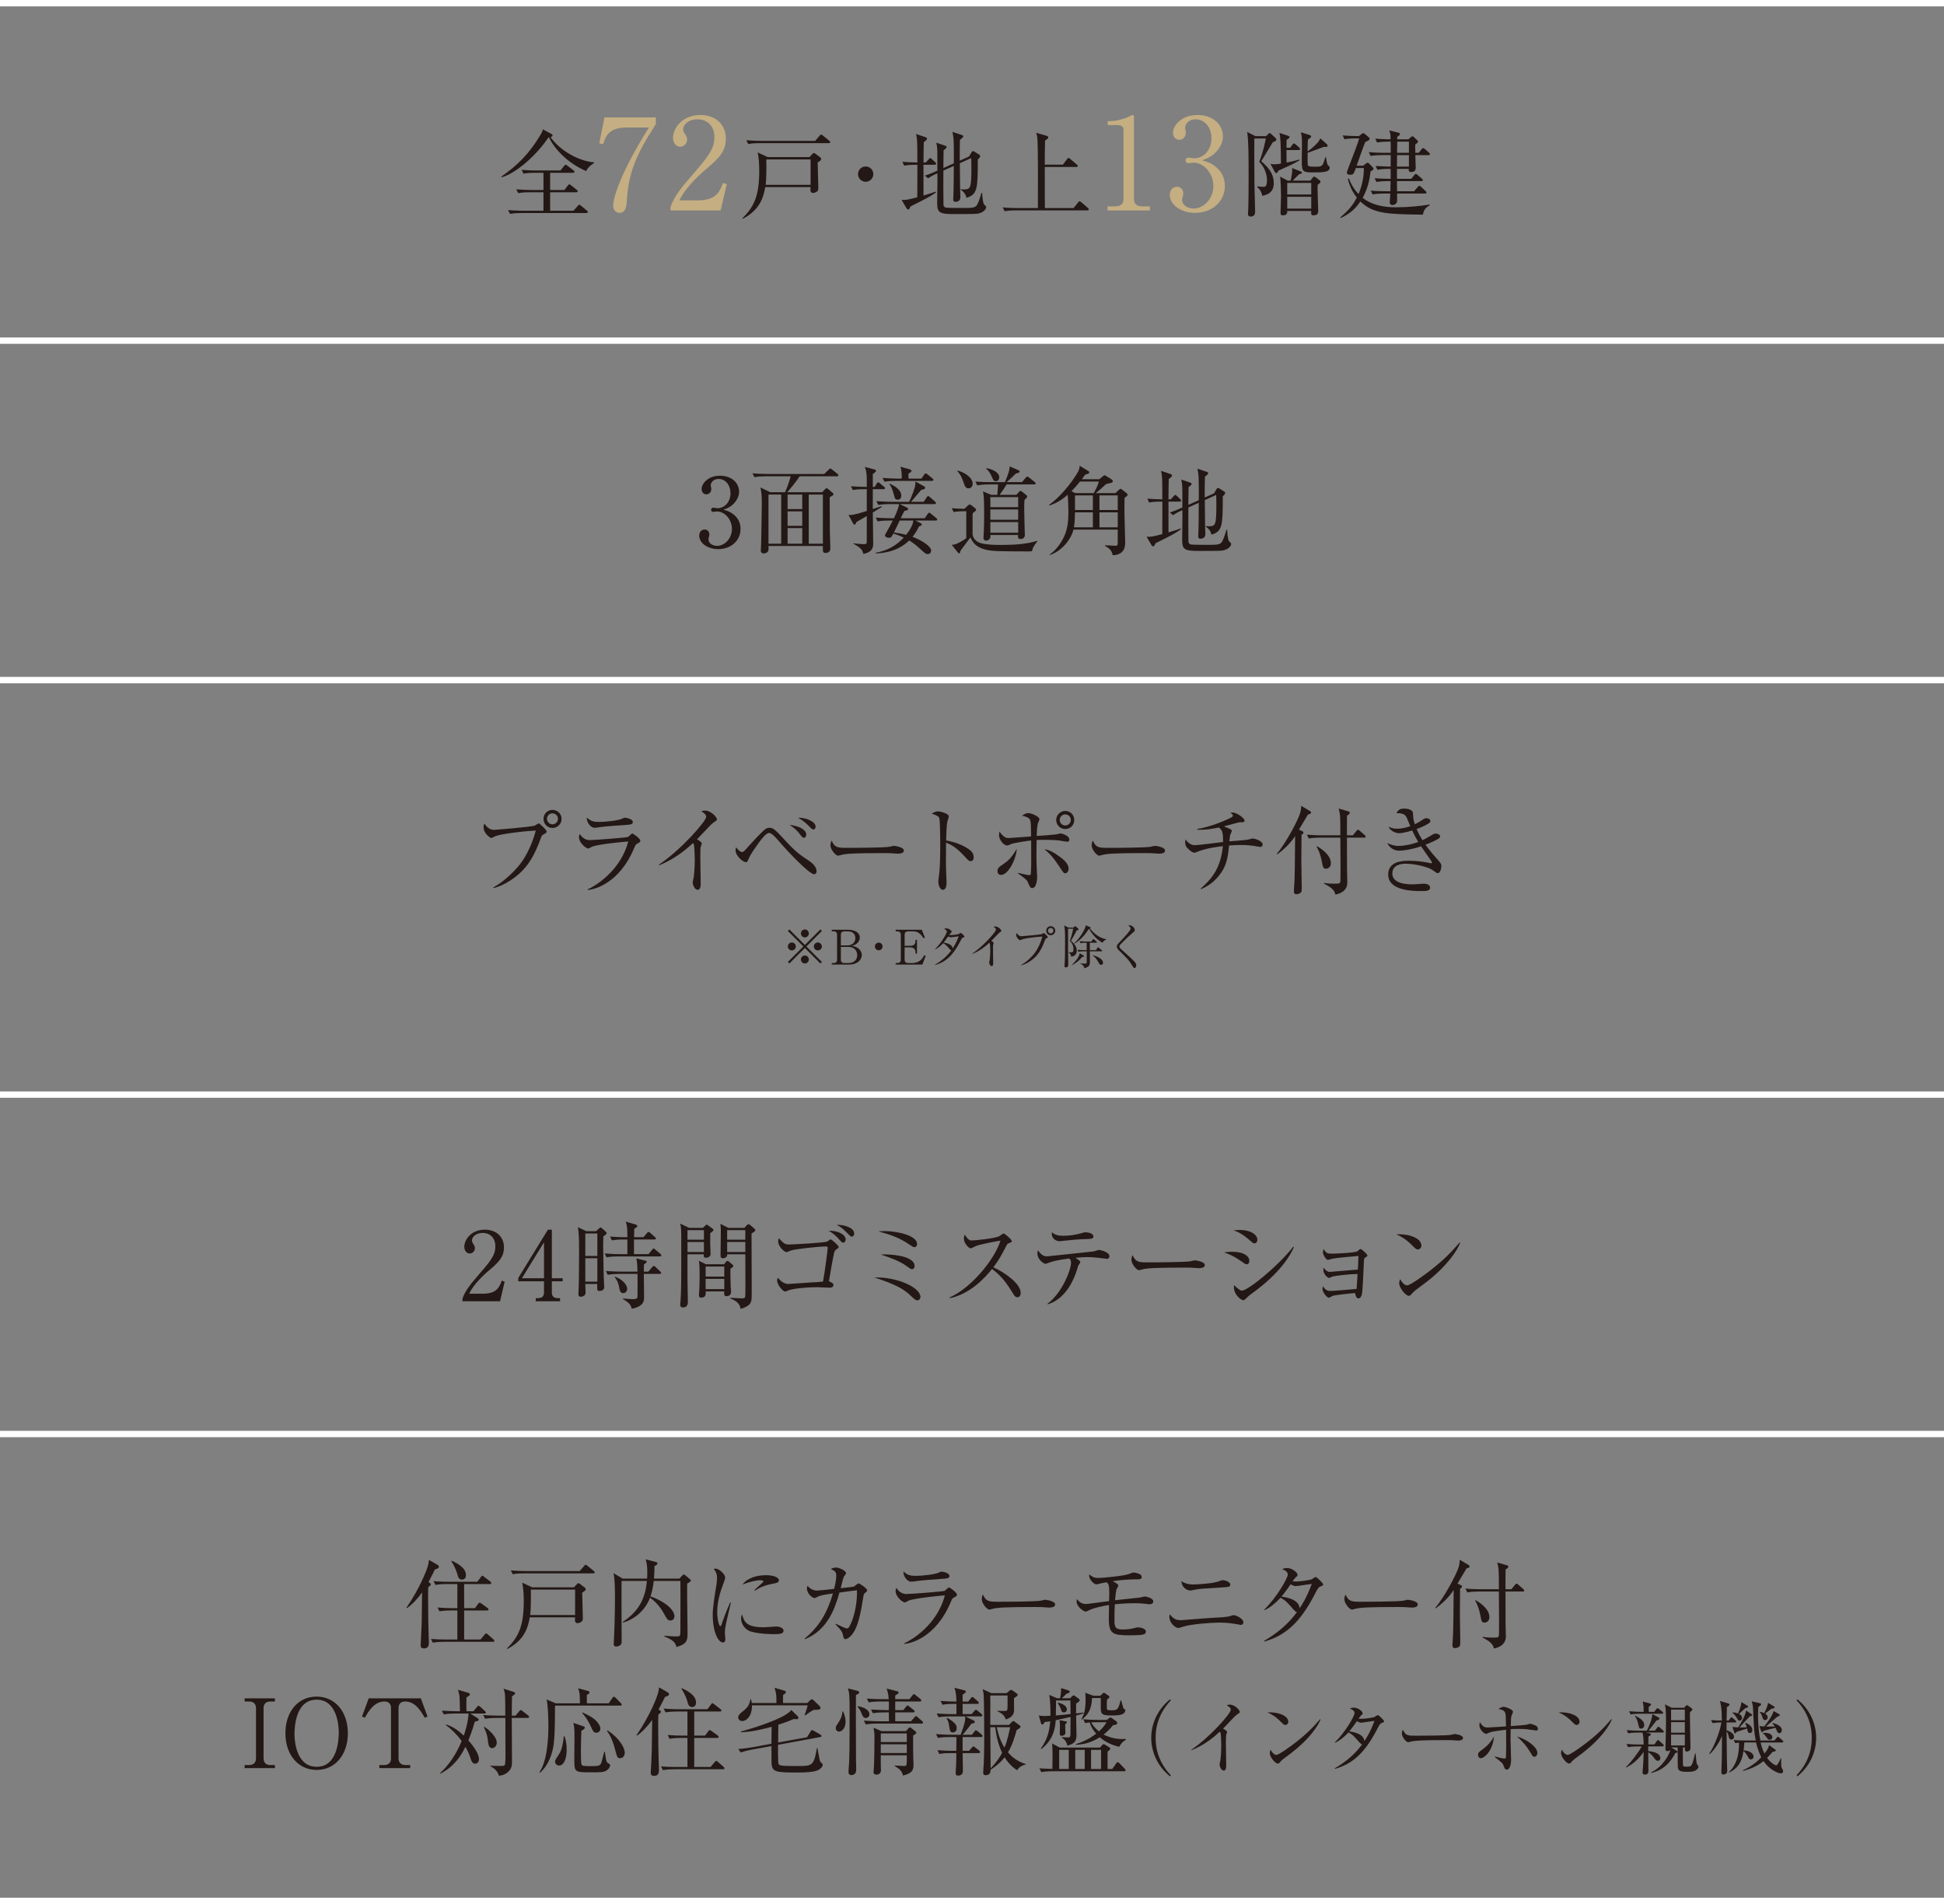 <?xml version="1.0" encoding="UTF-8"?>
<svg id="_レイヤー_2" data-name="レイヤー 2" xmlns="http://www.w3.org/2000/svg" viewBox="0 0 610 597.58">
  <rect x="0" y="0" width="610" height="597.58" fill="#808080" stroke="none"/>
  <defs>
    <style>
      .cls-1 {
        fill: #231815;
      }

      .cls-1, .cls-2 {
        stroke-width: 0px;
      }

      .cls-2 {
        fill: #c4ae82;
      }

      .cls-3 {
        fill: none;
        stroke: #fff;
        stroke-miterlimit: 10;
        stroke-width: 2px;
      }
    </style>
  </defs>
  <g id="_ヘッダー" data-name="ヘッダー">
    <g>
      <path class="cls-1" d="m183.94,53.69c-5.88-2.49-10.02-7.05-11.67-10.56h-.18c-3.75,5.67-10.32,11.37-14.7,12.51l-.12-.18c5.13-3.6,8.7-7.11,12.24-12.99.69-1.11.72-1.38.81-1.89l2.82,1.53c.15.09.24.18.24.39,0,.15-.12.42-.63.54,2.85,4.05,8.55,7.47,13.65,7.92v.24c-.33.18-1.8,1.02-2.46,2.49Zm.06,13.17h-20.43c-.3,0-2.16,0-3.54.27l-.6-1.2c2.07.18,4.35.21,4.62.21h6.48v-5.79h-4.38c-.75,0-2.19,0-3.54.27l-.6-1.2c1.86.15,3.72.21,4.62.21h3.9v-5.4h-2.73c-.75,0-2.19.03-3.54.27l-.57-1.2c2.04.18,4.17.21,4.59.21h7.59l1.17-1.47c.18-.21.3-.33.42-.33.18,0,.3.06.51.24l1.98,1.5c.09.06.3.24.3.45,0,.3-.27.33-.45.33h-7.17v5.4h4.47l1.08-1.41c.12-.18.3-.36.45-.36.12,0,.24.03.57.3l1.77,1.41c.15.12.3.24.3.45,0,.27-.24.33-.45.33h-8.19v5.79h7.32l1.44-1.62c.09-.09.24-.27.39-.27s.3.15.54.33l1.83,1.5c.15.12.3.27.3.45,0,.3-.27.33-.45.33Z"/>
      <path class="cls-2" d="m205.8,36.85v2.12c-6.36,9.8-8.6,15.36-9.12,24.28-.08,1.04-.2,3.56-2.24,3.56-1,0-2.04-.84-2.04-2.2,0-2.84,2.8-11.24,11.24-24.6h-6.84c-5.8,0-6.68,2.68-7.56,5.24l-1.2-.28,1.64-8.12h16.12Z"/>
      <path class="cls-2" d="m226.13,66.05h-15.72v-1.08c.8-2.52,2.68-5.32,5.88-8.96,5.88-6.8,7.88-9.08,7.88-13.08,0-3-1.92-5.48-5.32-5.48-2.8,0-4.48,1.68-4.48,3.12,0,.12,0,.64.4,1.24.52.8.84,1.24.84,2,0,1.2-.96,2.24-2.16,2.24-1.4,0-2.28-1.32-2.28-2.8,0-2.92,2.84-7.16,8.6-7.16,4.96,0,8,3.12,8,7.44,0,4.04-2.32,6.24-5.92,9.32-1.36,1.12-6.64,5.64-8.64,10.04h5.52c5.6,0,6.92-2.16,8.12-5.48l1.2.44-1.92,8.2Z"/>
      <path class="cls-1" d="m256.57,50.99c.03,1.29.21,7.08.21,8.04,0,.36-.03.69-.33.99-.3.3-.9.54-1.38.54-.36,0-.78-.3-.78-.93,0-.15.06-.78.06-.9h-14.22c-.57,3.15-1.62,7.11-7.05,9.93l-.12-.18c3.66-3.57,5.28-7.05,5.28-14.85,0-2.34-.15-4.14-.48-5.79l3.12,1.47h13.11l.93-.99c.09-.12.27-.3.48-.3.12,0,.3.09.48.24l1.53,1.14c.09.06.27.3.27.48,0,.39-.39.66-1.11,1.11Zm3.48-6.06h-21.75c-.72,0-2.16,0-3.51.27l-.6-1.2c2.04.18,4.23.21,4.62.21h16.98l1.38-1.59c.18-.21.33-.39.48-.39s.33.12.54.3l2.04,1.65c.09.09.27.21.27.42,0,.27-.27.33-.45.33Zm-5.7,5.1h-13.89c.03,2.22.06,6-.21,7.98h14.1v-7.98Z"/>
      <path class="cls-1" d="m271.63,57.05c-1.32,0-2.4-1.08-2.4-2.4s1.08-2.4,2.4-2.4,2.4,1.02,2.4,2.4-1.11,2.4-2.4,2.4Z"/>
      <path class="cls-1" d="m293.29,51.71h-3.51v9.66c2.43-.72,3.12-.99,3.81-1.23l.12.24c-1.05.78-2.46,1.59-4.32,2.55-1.23.63-2.79,1.41-3.69,1.86-.27.63-.39.96-.75.96-.21,0-.39-.21-.48-.36l-1.56-2.67c1.02.06,1.53.12,4.92-.81,0-1.02.03-5.58.03-6.51v-3.69h-.6c-.54,0-2.07,0-3.54.27l-.57-1.2c1.77.15,3.57.21,4.71.21,0-1.5,0-3-.03-4.5-.03-2.52-.09-3.18-.39-4.44l3.03,1.02c.15.06.42.18.42.45,0,.36-.6.81-1.02,1.08-.06,2.1-.06,3.12-.09,6.39h.72l.9-.99c.27-.3.36-.39.51-.39.18,0,.36.21.51.33l1.05.99c.15.15.27.27.27.45,0,.3-.27.33-.45.33Zm13.41,15.36c-.69.12-6,.12-6.84.12-4.92,0-5.79-.24-5.79-3.51,0-1.17.09-6.33.09-7.38,0-.3-.03-1.65-.03-1.92-1.2.54-1.86.87-2.91,1.59l-1.02-.84c1.62-.54,3.48-1.35,3.93-1.56v-5.31c0-1.41-.06-2.07-.33-3.48l2.79.96c.21.06.45.18.45.42,0,.27-.24.48-.96.99-.03.9-.06,4.8-.06,5.58l3.27-1.47c.03-3,.03-5.13-.06-7.23-.06-1.11-.27-2.16-.36-2.64l2.88.96c.3.09.51.24.51.45,0,.27-.42.63-1.05,1.11-.06,2.7-.06,3.09-.06,6.51l2.91-1.29.72-1.2c.15-.24.3-.51.51-.51s.39.12.57.24l1.41.87c.12.06.3.27.3.48,0,.36-.33.66-.75,1.05,0,9-.06,11.07-3.57,12-.27-1.5-1.38-2.25-1.8-2.52v-.15c.51.06.69.06.93.06,2.1,0,2.43-.27,2.43-6.6,0-2.04-.03-2.37-.06-3.24l-3.57,1.62c.03,4.41.06,7.29.09,8.1,0,.39.09,2.16.09,2.52,0,1.44-1.26,1.5-1.53,1.5-.42,0-.72-.15-.72-.78,0-.33.09-1.86.09-2.16.06-1.92.06-3.06.09-8.34l-3.27,1.47c-.03,1.2,0,10.41.03,10.77.03.39.33.72.72.84.39.12,4.68.12,5.25.12,3.09,0,4.02,0,4.65-1.11.57-1.05,1.2-3.27,1.32-3.63h.21c.06,1.08.15,2.85.57,3.57.18.3.69.57.69.87,0,.42-.51,1.71-2.76,2.1Z"/>
      <path class="cls-1" d="m341.19,66.02h-22.41c-.75,0-2.19.03-3.54.27l-.6-1.2c2.04.18,4.17.21,4.62.21h6.42c.03-5.61.06-18.66-.15-21.57-.06-1.08-.24-1.59-.42-2.07l3.36.99c.18.06.45.15.45.45,0,.18,0,.39-.99,1.02,0,.75-.09,3.99-.09,4.68v2.88h5.67l1.32-1.74c.15-.21.33-.39.45-.39.15,0,.3.15.54.33l2.07,1.77c.15.12.3.24.3.45,0,.27-.24.3-.45.3h-9.9v7.59c0,.36.03,3.87.03,5.31h9l1.41-1.77c.21-.24.3-.36.48-.36.12,0,.33.12.54.3l2.04,1.77c.18.15.3.27.3.45,0,.27-.24.33-.45.33Z"/>
      <path class="cls-2" d="m347.53,64.77h2.2c2.08,0,2.8-.8,2.8-2.44v-21.64c0-1.24-1.16-1.44-1.92-1.44h-3.04v-1.24h.72c3.08,0,6.04-1.4,6.52-1.68.28-.16.4-.24.56-.24.36,0,.44.24.44.56v25.68c0,1.72.84,2.44,2.8,2.44h2.2v1.28h-13.28v-1.28Z"/>
      <path class="cls-2" d="m381.62,52.45c1.84,1.56,2.72,3.56,2.72,5.92,0,4.92-4.04,8.44-9.32,8.44-4.32,0-7.96-2.44-7.96-5.64,0-1.76,1.16-2.56,2.28-2.56,1.36,0,1.96,1.16,1.96,2,0,.6-.12.96-.24,1.28-.08.24-.12.52-.12.92,0,1.52,1.72,2.64,3.6,2.64,3.08,0,6.2-3.04,6.2-7.08s-3.04-7.32-6.24-7.32c-.24,0-1.36.16-1.6.16-.6,0-.88-.36-.88-.84,0-.52.4-.92.92-.92.24,0,1.44.24,1.72.24,3.36,0,5.48-3,5.48-6.24s-1.88-6-5.04-6c-2.12,0-3.24,1.52-3.24,2.68,0,.2.08.4.12.6.08.28.12.68.12.96,0,1.24-.92,2.2-2.04,2.2-1.32,0-2-1.16-2-2.2,0-2.2,2.56-5.6,7.68-5.6s8,3.2,8,6.72c0,1.4-.52,2.76-1.48,4.08-1.64,2.16-3.44,2.84-5.08,3.4,1.84.56,3.04.96,4.44,2.16Z"/>
      <path class="cls-1" d="m399.39,44.63c-.75,1.23-3.33,5.49-3.63,5.97,1.89,1.65,3.93,3.6,3.93,6.93,0,3.06-2.31,3.66-3.6,3.93-.15-.72-.42-1.83-1.59-2.73v-.24c.57.09,1.23.15,1.95.15.45,0,1.11-.03,1.11-2.07,0-.51,0-3.24-2.43-5.82,1.26-2.97,2.01-6.96,2.07-7.29h-3.6c-.06,2.25.03,12.24.03,14.28,0,1.2.21,7.32.21,8.7,0,.42,0,1.53-1.44,1.53-.51,0-.81-.3-.81-.81,0-.3.12-1.62.12-1.89.06-2.85.09-5.7.09-8.55,0-7.83,0-12.18-.45-15.3l2.61,1.32h3.33l.6-.63c.18-.21.36-.33.51-.33s.3.09.54.33l1.32,1.2c.15.15.24.3.24.48,0,.36-.3.54-1.11.84Zm8.1,2.46h-3.81c0,1.29,0,2.16.03,3.93.99-.18,2.52-.51,4.02-.96l.06.24c-.66.39-1.74,1.02-3.51,1.83-2.46,1.11-2.73,1.23-3.15,1.44-.18.48-.36.75-.63.75-.21,0-.39-.18-.51-.42l-1.35-2.49c.36.09.63.15,1.17.15.72,0,1.41-.09,2.13-.21-.06-6.33-.09-8.07-.48-9.63l2.67.87c.33.12.51.18.51.39,0,.33-.45.63-.93.9,0,.72,0,.9-.03,2.49h1.17l.69-.96c.15-.21.33-.39.48-.39.18,0,.33.09.54.3l1.11.99c.15.15.27.3.27.45,0,.24-.18.33-.45.33Zm6,10.86c-.06.63-.06,1.11-.06,1.41,0,1.08.21,5.85.21,6.84,0,.45,0,1.38-1.5,1.38-.75,0-.75-.3-.69-1.38h-7.53c0,.54,0,1.38-1.29,1.38-.81,0-.81-.39-.81-.72,0-.06.15-5.25.15-5.43,0-1.5-.12-4.65-.27-6l2.37,1.26h.9c.24-.87.51-2.43.51-3.21,0-.27,0-.45-.06-.75l2.73,1.08c.27.12.39.24.39.42,0,.21-.33.33-.9.45-.27.24-1.35,1.32-2.01,2.01h5.55l.72-.93c.15-.21.3-.33.48-.33s.33.12.63.33l1.05.81c.18.12.3.33.3.48,0,.24-.12.39-.87.9Zm-2.04-.54h-7.53v3.63h7.53v-3.63Zm0,4.35h-7.53v3.72h7.53v-3.72Zm.21-7.65c-3.03,0-3.18-.54-3.18-3.57,0-.87.06-4.59.06-5.37,0-1.89-.06-2.55-.36-3.66l2.79.87c.18.06.45.21.45.45,0,.21-.15.42-.99.93-.12,1.05-.12,3.09-.12,3.78,1.71-1.2,2.91-2.49,3.33-3,.36-.45.51-.78.66-1.11l2.01,1.8c.18.15.27.3.27.51,0,.36-.42.48-1.11.33-.81.3-4.41,1.65-5.16,1.89,0,1.2,0,3.36.03,3.63.09.72.57.72,2.61.72s2.1-.18,2.94-3h.18c.03.3.3,2.25.6,2.49.42.39.57.54.57.81,0,1.5-2.19,1.5-5.58,1.5Z"/>
      <path class="cls-1" d="m446.48,67.37c-10.89-.15-15.57-.21-19.62-4.14-1.83,2.7-3.54,3.9-6.12,5.19l-.18-.18c2.37-2.04,3.87-3.63,5.19-6.24-1.92-2.4-2.52-4.71-2.79-5.79l.3-.24c.96,2.73,2.55,4.44,3.03,4.92.93-2.16,1.68-4.92,1.68-8.16h-2.52c-.6,1.68-.75,2.13-1.74,2.13-.21,0-1.08-.03-1.08-.69,0-.18.45-1.41.72-2.13,1.56-4.02,2.79-7.29,3.15-8.61h-1.08c-.51,0-2.19,0-3.54.27l-.57-1.2c1.53.12,3.06.21,4.59.21h.54l.78-.63c.27-.21.42-.3.57-.3.12,0,.3.12.51.3l1.17.99c.24.18.3.36.3.54,0,.36-.6.63-1.38.96-.66,1.68-1.05,2.7-2.7,7.44h2.04l.81-.63c.24-.18.42-.3.57-.3.21,0,.36.12.57.33l.93.96c.24.24.36.45.36.63,0,.27-.3.45-.93.84-.27,2.88-1.02,5.67-2.46,8.25,2.88,2.31,6.75,2.97,10.44,2.97s7.77-.39,10.56-.87l.06.24c-1.74.87-1.98,2.1-2.16,2.94Zm1.77-18.69h-4.14q.12,3.57.12,3.78c0,.6,0,1.53-1.44,1.53-.81,0-.78-.48-.75-.99h-3.69v3.12h4.5l.9-1.14c.21-.24.33-.39.51-.39s.33.15.57.33l1.35,1.14c.15.15.3.33.3.45,0,.27-.21.33-.45.33h-7.68l.03,3.18h5.34l1.14-1.32c.24-.27.36-.39.51-.39.18,0,.33.12.54.33l1.41,1.32c.21.18.3.36.3.51,0,.18-.18.27-.45.27h-8.79c0,.36.06,2.13,0,2.52-.03.39-.57,1.08-1.32,1.08-.96,0-.96-.54-.96-.87,0-.39.15-2.28.15-2.73h-2.04c-.21,0-2.13,0-3.51.27l-.6-1.17c2.34.18,4.56.18,4.62.18h1.56c.03-.81.03-1.56.06-3.18h-.9c-.78,0-2.22.03-3.51.27l-.6-1.17c.9.06,2.58.18,5.04.18v-3.12h-.6c-.24,0-2.13,0-3.54.27l-.6-1.17c2.16.15,4.44.18,4.74.18l.03-3.6h-2.79c-.78,0-2.22.03-3.51.27l-.6-1.2c1.53.15,3.06.21,4.59.21h2.31l-.03-3.51h-.72c-.51,0-2.13.03-3.54.27l-.57-1.2c2.1.18,4.05.21,4.8.21,0-1.5-.03-1.83-.45-2.79l2.88.69c.33.09.51.21.51.48,0,.3-.36.54-.84.81v.81h3.48l.75-.66c.21-.18.36-.3.54-.3s.33.15.54.33l.84.81c.21.18.36.39.36.57,0,.24-.24.42-.84.84-.06.57-.06.6,0,2.64h1.08l.87-1.11c.18-.24.33-.36.48-.36.18,0,.36.12.57.3l1.29,1.11c.15.15.3.3.3.45,0,.18-.15.33-.45.33Zm-6.15,0h-3.72l-.03,3.6h3.75v-3.6Zm0-4.23h-3.66l-.06,3.51h3.72v-3.51Z"/>
    </g>
    <g>
      <path class="cls-1" d="m230.33,161.57c1.38,1.17,2.04,2.67,2.04,4.44,0,3.69-3.03,6.33-6.99,6.33-3.24,0-5.97-1.83-5.97-4.23,0-1.32.87-1.92,1.71-1.92,1.02,0,1.47.87,1.47,1.5,0,.45-.09.72-.18.96-.06.18-.09.39-.09.69,0,1.14,1.29,1.98,2.7,1.98,2.31,0,4.65-2.28,4.65-5.31s-2.28-5.49-4.68-5.49c-.18,0-1.02.12-1.2.12-.45,0-.66-.27-.66-.63,0-.39.3-.69.69-.69.18,0,1.08.18,1.29.18,2.52,0,4.11-2.25,4.11-4.68s-1.41-4.5-3.78-4.5c-1.59,0-2.43,1.14-2.43,2.01,0,.15.06.3.09.45.06.21.09.51.09.72,0,.93-.69,1.65-1.53,1.65-.99,0-1.5-.87-1.5-1.65,0-1.65,1.92-4.2,5.76-4.2s6,2.4,6,5.04c0,1.05-.39,2.07-1.11,3.06-1.23,1.62-2.58,2.13-3.81,2.55,1.38.42,2.28.72,3.33,1.62Z"/>
      <path class="cls-1" d="m246.33,154.49c.69-1.44,1.47-3.78,1.77-5.01h-7.83c-.81,0-2.22.03-3.54.27l-.6-1.2c1.53.12,3.06.21,4.62.21h17.88l1.32-1.29c.24-.24.48-.45.57-.45.15,0,.27.09.57.33l1.68,1.35c.12.09.3.27.3.45,0,.3-.3.33-.48.33h-11.67c-.84,1.38-3.09,4.11-3.87,5.01h10.92l.84-.87c.3-.3.39-.39.57-.39.15,0,.39.18.54.3l1.38,1.17c.18.15.24.3.24.39,0,.27-.12.36-1.2.96,0,3.39.03,7.68.06,11.07.03,1.41.15,3.63.15,5.01,0,1.29-1.08,1.41-1.5,1.41-.9,0-.9-.48-.84-2.19h-17.07c0,.12.03.81.03.96,0,1.08-.96,1.38-1.47,1.38-.96,0-.96-.66-.96-.93,0-.12.09-1.59.09-1.83.06-3.27.21-10.17.21-13.02,0-2.16-.06-3.09-.42-4.92l3.09,1.5h4.62Zm-5.19.72v15.42h3.99v-15.42h-3.99Zm10.59,4.56v-4.56h-4.59v4.56h4.59Zm0,5.25v-4.53h-4.59v4.53h4.59Zm0,5.61v-4.89h-4.59v4.89h4.59Zm6.48,0v-15.42h-4.44v15.42h4.44Z"/>
      <path class="cls-1" d="m277.26,153.53h-3.39v6.24c.42-.15,2.31-.78,2.7-.9l.15.21c-.45.27-2.46,1.5-2.85,1.77.03,2.31.12,7.59.12,9.69,0,.99,0,2.67-3.06,3.3-.36-1.17-.54-1.77-3.15-3.21l.03-.12c1.05.12,2.4.27,3.12.27,1.05,0,1.05-.09,1.05-1.35v-7.47c-.51.3-2.79,1.62-3.27,1.89-.15.51-.33.81-.54.81s-.33-.12-.45-.33l-1.47-2.73c.84.06,1.47.12,5.73-1.23v-6.84h-.84c-.75,0-2.19,0-3.54.27l-.57-1.2c1.62.12,3.3.21,4.95.21v-2.7c0-1.86-.33-2.79-.6-3.57l3.15.84c.21.06.36.21.36.39,0,.21-.33.51-1.02,1.02v4.02h.6l.63-1.05c.15-.24.27-.39.45-.39s.39.18.54.3l1.32,1.08c.18.15.3.3.3.48,0,.21-.24.3-.45.3Zm16.38,9.84h-6.42l1.56.75c.24.12.45.27.45.48,0,.24-.33.45-.9.66-.39.84-.87,1.8-1.98,3.21,3.27,1.26,5.82,3.09,5.82,4.29,0,.84-.6,1.14-1.08,1.14-.3,0-.6-.06-1.41-.78-2.01-1.83-2.82-2.55-4.38-3.51-1.35,1.29-4.32,3.87-10.56,4.08l.03-.21c3.51-.63,6.36-2.13,8.82-4.77-1.08-.51-2.16-.93-3.27-1.26-.57,1.08-.69,1.32-1.35,1.32-.45,0-1.26-.15-1.26-.72,0-.21.06-.36.27-.69,1.02-1.74,1.77-3.21,2.16-3.99h-1.23c-.78,0-2.22,0-3.54.27l-.57-1.2c1.53.12,3.06.21,4.59.21h1.11c.3-.66,1.41-2.91,1.62-4.44h-3c-.81,0-2.22.03-3.54.27l-.6-1.2c2.37.18,4.08.21,4.62.21h5.67c.69-1.29,1.65-4.02,1.83-4.74.12-.48.15-1.11.15-1.62l2.67,1.47c.24.15.39.27.39.45,0,.27-.18.54-1.23.69-1.59,1.86-3.09,3.6-3.21,3.75h3.99l.93-1.44c.15-.24.3-.36.45-.36s.33.12.57.33l1.59,1.41c.15.12.3.33.3.48,0,.24-.27.3-.45.3h-10.95l2.28,1.08c.21.09.39.24.39.42,0,.3-.3.51-1.17.63-.33.57-.39.75-1.17,2.31h7.53l.96-1.38c.18-.24.27-.36.45-.36.15,0,.3.12.54.3l1.68,1.38c.12.09.3.3.3.48,0,.21-.21.3-.45.3Zm-1.2-12.45h-11.37c-.54,0-2.1,0-3.54.27l-.6-1.2c1.86.15,3.72.21,4.62.21h1.41c0-1.92-.09-2.76-.42-3.72l3,.84c.21.06.48.24.48.48,0,.27-.42.57-.96.81v1.59h4.08l.87-1.26c.18-.27.3-.36.42-.36.18,0,.36.09.6.3l1.56,1.26c.18.15.3.33.3.48,0,.18-.18.3-.45.3Zm-10.71,5.91c-.84,0-.93-.39-1.23-1.53-.57-2.19-1.05-2.88-1.47-3.45l.06-.09c.72.33,3.72,1.62,3.72,3.78,0,.81-.45,1.29-1.08,1.29Zm.57,6.54c-.63,1.32-1.47,3.15-1.8,3.75,2.01.27,3,.51,3.84.72.93-1.14,2.16-3.03,2.25-4.47h-4.29Z"/>
      <path class="cls-1" d="m323.84,172.97c-.48.06-.6.09-1.05.09-2.25,0-9.48,0-11.4-.21-4.86-.48-6.06-2.43-6.9-4.17-.75.96-2.07,2.79-3.12,4.2-.09.48-.15.81-.39.81-.18,0-.36-.21-.48-.36l-1.86-2.34c.42-.03.99-.06,1.8-.45.27-.12,1.68-.81,2.76-1.65v-8.46c-.81,0-2.55,0-3.96.27l-.6-1.2c1.44.12,2.28.15,3.99.18l1.14-1.08c.24-.21.39-.27.54-.27s.27.06.54.27l1.2.96c.15.12.24.27.24.42,0,.12-.06.27-.24.42-.12.12-.6.48-.81.66-.03.09-.06.54-.06.6v5.94c0,.09.03,2.49,3.45,3.06,1.35.24,2.67.36,5.34.36,3.87,0,7.77-.15,11.49-1.29l.06.12c-1.35,1.74-1.5,2.25-1.68,3.12Zm-19.89-19.71c-.96,0-1.17-.6-1.71-2.16-.54-1.62-1.08-2.4-1.92-3.36l.09-.06c2.13.48,4.8,2.16,4.8,4.14,0,.78-.48,1.44-1.26,1.44Zm20.58-1.23h-8.67c-.69,1.14-1.23,1.95-2.19,3.27h5.25l.81-.9c.24-.24.33-.33.48-.33s.36.12.57.3l1.17.93c.21.15.36.36.36.54,0,.27-.21.45-.84,1.05-.09,1.05-.09,1.65-.09,2.19,0,1.95.09,4.53.15,7.32.03.18.06,1.14.06,1.35,0,.63-.24,1.41-1.38,1.41-.03,0-.78,0-.78-.66,0-.09.03-.51.03-.6h-8.7c.03.66.06.84-.24,1.23-.39.48-.93.54-1.11.54-.45,0-.81-.3-.81-.87,0-.33.12-1.89.12-2.25.06-1.59.09-3.42.09-5.64s0-4.95-.36-6.69l2.58,1.08h1.92c.21-2.55.21-2.85.24-3.27h-3c-.66,0-2.22.03-3.54.3l-.6-1.2c1.53.12,3.06.18,4.62.18h4.65c.54-1.23,1.62-3.78,1.47-4.95l2.76,1.2c.3.12.39.24.39.45s-.15.36-1.17.6c-.9.9-1.23,1.2-2.88,2.7h4.8l1.14-1.35c.24-.27.39-.39.54-.39s.33.09.6.33l1.71,1.38c.12.09.3.27.3.45,0,.24-.18.3-.45.3Zm-12.03-1.02c-.69,0-.81-.3-1.41-1.68-.54-1.17-1.08-1.74-1.65-2.25l.06-.15c1.62.24,4.05,1.2,4.05,2.88,0,.6-.33,1.2-1.05,1.2Zm6.99,5.01h-8.73v3.15h8.73v-3.15Zm0,3.87h-8.73v3.24h8.73v-3.24Zm0,3.96h-8.73v3.33h8.73v-3.33Z"/>
      <path class="cls-1" d="m352.86,156.23c0,.75-.03,2.73-.03,4.32s.24,8.34.24,9.72c0,.9,0,3.87-3.93,3.99-.15-.87-.54-1.98-2.34-2.88v-.27c.51.03,2.73.18,3.21.18.72,0,.72-.3.72-1.62v-3.45h-13.89c-.75,3.03-3.57,6.69-7.44,7.98l-.06-.15c.6-.42,2.1-1.47,3.6-3.9,1.53-2.46,2.31-4.74,2.31-9.39,0-.6-.09-4.32-.21-5.49-1.47,1.29-3.42,2.67-5.79,3.39l-.03-.24c4.83-3.48,8.43-9.18,9.09-10.44.39-.75.45-1.35.48-1.8l2.61,1.59c.3.18.39.3.39.54,0,.27-.39.42-1.29.66-.63.9-.78,1.08-1.05,1.44h5.49l1.02-.84c.3-.27.48-.39.66-.39.15,0,.33.12.66.33l1.62,1.02c.15.09.27.3.27.51,0,.27-.18.39-.33.45-.18.06-.39.12-1.74.42-1.68,1.56-2.46,2.25-3.27,2.85h6.18l1.08-1.02c.24-.24.39-.33.51-.33s.3.09.51.27l1.38,1.08c.18.15.33.27.33.54,0,.3-.69.78-.96.93Zm-13.98-5.1c-.36.48-1.14,1.44-2.67,3.03l1.14.6h5.85c.69-1.2,1.23-2.28,1.62-3.63h-5.94Zm4.05,9.66h-5.61c0,.96-.06,3.24-.33,4.71h5.94v-4.71Zm0-5.31h-5.61v4.59h5.61v-4.59Zm7.8,0h-5.73v4.59h5.73v-4.59Zm0,5.31h-5.73v4.71h5.73v-4.71Z"/>
      <path class="cls-1" d="m370.16,157.43h-3.51v9.66c2.43-.72,3.12-.99,3.81-1.23l.12.24c-1.05.78-2.46,1.59-4.32,2.55-1.23.63-2.79,1.41-3.69,1.86-.27.63-.39.96-.75.96-.21,0-.39-.21-.48-.36l-1.56-2.67c1.02.06,1.53.12,4.92-.81,0-1.02.03-5.58.03-6.51v-3.69h-.6c-.54,0-2.07,0-3.54.27l-.57-1.2c1.77.15,3.57.21,4.71.21,0-1.5,0-3-.03-4.5-.03-2.52-.09-3.18-.39-4.44l3.03,1.02c.15.06.42.18.42.45,0,.36-.6.81-1.02,1.08-.06,2.1-.06,3.12-.09,6.39h.72l.9-.99c.27-.3.36-.39.51-.39.18,0,.36.21.51.33l1.05.99c.15.15.27.27.27.45,0,.3-.27.33-.45.33Zm13.41,15.36c-.69.12-6,.12-6.84.12-4.92,0-5.79-.24-5.79-3.51,0-1.17.09-6.33.09-7.38,0-.3-.03-1.65-.03-1.92-1.2.54-1.86.87-2.91,1.59l-1.02-.84c1.62-.54,3.48-1.35,3.93-1.56v-5.31c0-1.41-.06-2.07-.33-3.48l2.79.96c.21.06.45.18.45.42,0,.27-.24.48-.96.99-.03.9-.06,4.8-.06,5.58l3.27-1.47c.03-3,.03-5.13-.06-7.23-.06-1.11-.27-2.16-.36-2.64l2.88.96c.3.09.51.24.51.45,0,.27-.42.63-1.05,1.11-.06,2.7-.06,3.09-.06,6.51l2.91-1.29.72-1.2c.15-.24.3-.51.51-.51s.39.12.57.24l1.41.87c.12.06.3.27.3.48,0,.36-.33.66-.75,1.05,0,9-.06,11.07-3.57,12-.27-1.5-1.38-2.25-1.8-2.52v-.15c.51.06.69.06.93.06,2.1,0,2.43-.27,2.43-6.6,0-2.04-.03-2.37-.06-3.24l-3.57,1.62c.03,4.41.06,7.29.09,8.1,0,.39.09,2.16.09,2.52,0,1.44-1.26,1.5-1.53,1.5-.42,0-.72-.15-.72-.78,0-.33.09-1.86.09-2.16.06-1.92.06-3.06.09-8.34l-3.27,1.47c-.03,1.2,0,10.41.03,10.77.03.39.33.72.72.84.39.12,4.68.12,5.25.12,3.09,0,4.02,0,4.65-1.11.57-1.05,1.2-3.27,1.32-3.63h.21c.06,1.08.15,2.85.57,3.57.18.3.69.57.69.87,0,.42-.51,1.71-2.76,2.1Z"/>
    </g>
    <line class="cls-3" x1="610" y1="106.91" y2="106.91"/>
    <g>
      <path class="cls-1" d="m170.58,261.86c-.54.3-.57.36-.93,1.35-1.98,5.37-3.87,8.37-6.57,10.86-1.53,1.38-4.74,3.84-8.25,4.65l-.03-.21c3.6-1.95,7.14-5.58,8.67-7.68,1.41-1.89,3.45-5.52,4.65-10.17-6.18.36-11.61,1.32-12.6,1.74-.21.09-1.17.6-1.38.6-.27,0-2.4-1.41-2.4-3.36,0-.54.12-.87.27-1.17.66,1.05,1.65,1.98,2.97,1.98.42,0,11.34-.9,12.78-1.32.24-.06,1.05-.72,1.26-.72.33,0,2.52,2.07,2.52,2.61,0,.3-.33.51-.96.84Zm2.79-2.01c-1.56,0-2.82-1.26-2.82-2.85s1.26-2.82,2.82-2.82,2.85,1.26,2.85,2.82-1.29,2.85-2.85,2.85Zm-.03-4.59c-.96,0-1.71.78-1.71,1.71s.75,1.74,1.71,1.74,1.74-.78,1.74-1.74-.78-1.71-1.74-1.71Z"/>
      <path class="cls-1" d="m200.07,264.71c-.57.3-.63.42-1.02,1.32-4.86,11.64-12.93,13.14-14.58,13.29l-.06-.21c1.86-.78,10.26-5.52,12.72-15.03-.87.06-9.51.84-11.43,1.68-.18.09-.9.54-1.08.54-.75,0-2.94-1.77-2.94-3.57,0-.27.03-.51.21-1.02.51.78,1.53,1.95,3.12,1.95,1.44,0,11.58-.78,12.03-.99.27-.12,1.11-1.08,1.35-1.08.33,0,2.55,1.59,2.55,2.28,0,.39-.39.6-.87.84Zm-3.6-5.82c-2.31.12-7.17.54-7.86.66-1.47.21-1.62.24-2.1.24-.96,0-2.4-1.35-2.4-3.24,1.32,1.23,2.25,1.41,3.9,1.41,2.01,0,5.88-.42,7.14-.99.6-.27.69-.33.96-.33.54,0,2.46.42,2.46,1.35,0,.6-.39.81-2.1.9Z"/>
      <path class="cls-1" d="m224.16,257.96c-.27.15-.54.39-1.14.93-.18.18-3.63,3.81-4.32,4.53.48.24,1.5.87,1.5,1.29,0,.18-.27.96-.36,1.11-.06.12-.09,2.49-.09,3.09,0,1.35.12,7.29.12,8.49,0,.63-.09,1.86-.93,1.86-.99,0-1.59-1.65-1.59-2.28,0-.27.3-1.44.33-1.68.21-1.56.33-3.75.33-5.37,0-1.02-.12-4.29-.24-4.77-.06-.21-.15-.39-.36-.54-1.92,1.8-5.7,5.04-10.59,6.93l-.12-.15c6.96-4.62,14.88-13.71,14.88-15,0-.72-.33-.96-1.53-1.83.36-.09.72-.18,1.2-.18,1.77,0,3.72,2.01,3.72,2.79,0,.24-.06.3-.81.78Z"/>
      <path class="cls-1" d="m255.48,274.37c-1.62,0-8.61-7.53-10.44-9.63-1.32-1.56-2.82-3.33-3.69-3.33-1.02,0-2.52,2.1-3.3,3.15-2.55,3.54-2.76,4.08-3.33,5.4-.24.54-.42.63-.69.63-.78,0-3.21-1.86-3.21-3.72,0-.27.06-.54.12-.96.99,1.17,1.47,1.5,1.89,1.5s.84-.45,1.23-.9c1.38-1.56,5.31-5.88,6.27-6.42.24-.15.63-.3,1.11-.3.99,0,1.62.33,4.53,3.54,3.75,4.11,5.16,5.04,8.04,6.93.87.57,2.22,1.86,2.22,3.09,0,.48-.21,1.02-.75,1.02Zm-3.18-11.43c-.45,0-.57-.15-1.53-1.41-.93-1.23-2.13-2.07-3.03-2.64,3.12.3,5.25,1.59,5.25,3.03,0,.54-.3,1.02-.69,1.02Zm2.94-2.61c-.36,0-.51-.15-1.89-1.53-.21-.21-1.2-1.2-2.94-2.16,2.37-.09,5.52,1.14,5.52,2.82,0,.54-.36.87-.69.87Z"/>
      <path class="cls-1" d="m281.76,267.92c-.27,0-.99-.06-1.05-.06-1.08-.09-1.38-.12-3.39-.12-9.15,0-11.85.18-13.2.54-.09.03-1.05.27-1.14.27-.78,0-2.4-1.92-2.4-3.3,0-.18.03-.75.36-1.44,1.02,2.28,1.95,2.28,5.07,2.28,2.07,0,11.82-.03,13.2-.36.18-.03,1.05-.27,1.23-.27s3.18.33,3.18,1.5c0,.93-1.5.96-1.86.96Z"/>
      <path class="cls-1" d="m304.57,270.29c-.45,0-.84-.39-1.32-.9-2.76-3.06-4.32-4.14-6.39-4.92,0,1.17-.06,6.39-.03,7.47,0,.78.18,4.23.18,4.92,0,.63,0,2.4-1.17,2.4-.99,0-1.41-1.74-1.41-2.52,0-.45.03-.72.21-2.01.36-2.37.39-7.11.39-9.66,0-1.29-.03-7.26-.27-8.22-.18-.66-.84-.96-2.4-1.5.6-.36,1.32-.72,1.98-.72.45,0,3.39.63,3.39,1.59,0,.24-.36,1.26-.42,1.5-.33,1.14-.39,4.59-.42,6.06,3.06.48,6.09,1.8,7.74,3.24.54.48.9,1.23.9,2.01,0,.99-.6,1.26-.96,1.26Z"/>
      <path class="cls-1" d="m314.17,274.58c-.18,0-1.17,0-1.17-1.2,0-.93.39-1.2,1.95-2.28,1.2-.84,2.25-1.59,4.11-4.71-.27,3.69-2.85,8.19-4.89,8.19Zm20.76-10.41c-.45,0-2.46-.39-2.76-.42-.51-.06-2.34-.18-4.35-.18-1.23,0-2.01.03-2.55.06-.06,2.76-.09,6.57.06,9.33,0,.24.12,2.19.12,2.22,0,.36-.09,3.54-1.56,3.54-.57,0-.75-.39-1.44-2.01-.21-.48-.72-.93-3.03-2.61l.03-.15c2.67.6,3.03.69,3.57.69.39,0,.42-.18.45-.75.12-2.01.15-2.85.09-10.11-.54.06-5.64.72-6.57,1.23-.6.33-.81.33-.96.33-1.2,0-2.55-1.95-2.55-3.15,0-.39.06-.78.15-1.23.45.72,1.05,1.41,1.8,1.83.21.12.48.21,1.26.21.06,0,5.94-.42,6.84-.48-.03-3.99-.06-4.44-.27-5.1-.3-.84-1.29-1.11-2.55-1.44.45-.3,1.14-.78,1.92-.78,1.17,0,3.54,1.11,3.54,1.92,0,.15-.36.99-.45,1.17-.3.75-.39,3.15-.42,4.08.84-.03,5.94-.45,6.33-.54.18-.03.93-.27,1.05-.27.45,0,2.85.63,2.85,1.92,0,.18-.03.69-.6.69Zm-.63,9.9c-.54,0-.69-.24-2.13-2.46-2.13-3.21-3.54-4.35-4.44-5.07,1.56.18,3.06,1.02,5.01,2.49.69.51,2.58,1.92,2.58,3.57,0,.93-.6,1.47-1.02,1.47Zm-.03-13.89c-1.59,0-2.85-1.26-2.85-2.82s1.26-2.85,2.85-2.85,2.82,1.26,2.82,2.85-1.26,2.82-2.82,2.82Zm0-4.59c-.96,0-1.74.78-1.74,1.74s.78,1.74,1.74,1.74,1.74-.78,1.74-1.74-.78-1.74-1.74-1.74Z"/>
      <path class="cls-1" d="m363.72,267.92c-.27,0-.99-.06-1.05-.06-1.08-.09-1.38-.12-3.39-.12-9.15,0-11.85.18-13.2.54-.09.03-1.05.27-1.14.27-.78,0-2.4-1.92-2.4-3.3,0-.18.03-.75.36-1.44,1.02,2.28,1.95,2.28,5.07,2.28,2.07,0,11.82-.03,13.2-.36.18-.03,1.05-.27,1.23-.27s3.18.33,3.18,1.5c0,.93-1.5.96-1.86.96Z"/>
      <path class="cls-1" d="m395.51,265.79c-.24,0-.54-.06-.72-.09-1.83-.36-3.66-.51-5.46-.51-.99,0-2.19.06-3.66.15-.42,4.2-.9,6.84-3.45,9.81-1.56,1.83-3.12,2.91-5.34,3.9l-.15-.15c3.57-3.09,6.33-6.54,6.99-13.35-4.95.6-6.66,1.26-7.92,1.74-.21.09-.78.33-.99.33-.72,0-1.83-1.02-2.28-1.53-.39-.45-.63-.78-.63-1.92,0-.27.03-.45.06-.72,1.08,1.29,1.86,1.8,3,1.8.93,0,7.35-.81,8.82-.99.06-3.33-.39-3.75-1.29-4.56-1.71.33-4.2.84-6.81.69v-.24c2.19-.27,6.69-1.59,10.59-3.54.39-.21.6-.39.6-.66,0-.3-.39-.57-.78-.84.33-.09.48-.09.66-.09,1.53,0,3.78,1.86,3.78,2.52,0,.42-.33.51-.87.51-.57,0-.75,0-1.23.12-.69.18-3.75,1.02-4.38,1.17.51.21,2.04.81,2.28,1.05.15.12.18.24.18.42s-.3.81-.39.96c-.18.39-.18.51-.36,2.28.84-.06,4.44-.36,5.19-.45.42-.06.78-.12,1.11-.21.66-.18.78-.24.99-.24.81,0,3.15.81,3.15,1.86,0,.3-.18.78-.69.78Z"/>
      <path class="cls-1" d="m410.44,255.62c-.36.57-1.05,1.77-1.59,2.64-.18.3-1.08,1.83-1.26,2.13l.87.39c.39.18.54.3.54.54,0,.27-.27.51-.6.69-.03.78-.06,7.26-.06,8.22,0,.66.12,6.87.12,7.89,0,1.59,0,1.71-.27,1.98-.36.42-1.05.54-1.44.54-.72,0-.75-.57-.75-.96,0-.42.18-3.15.21-3.72.09-2.85.09-3.93.18-13.56-1.68,2.58-3.81,4.38-5.61,5.76l-.15-.15c3.03-3.66,6.6-10.5,7.29-12.69.36-1.11.36-1.98.36-2.43l2.67,1.59c.21.12.45.33.45.51,0,.36-.36.48-.96.63Zm17.64,7.26h-5.43c0,1.56.03,8.67.03,9.84,0,.66.09,3.66.09,4.26,0,2.85-2.67,3.57-3.75,3.78-.21-.84-.48-1.92-3.54-3.42l.03-.24c.99.18,2.01.24,3.03.24,1.77,0,1.8-.09,1.95-.39.12-.24.15-.3.15-4.23,0-2.07-.03-6.6-.06-9.84h-6.39c-.75,0-2.19.03-3.51.27l-.6-1.2c2.04.18,4.17.21,4.62.21h5.88c0-5.76,0-6.42-.51-8.4l3,.87c.33.09.48.24.48.45,0,.24-.18.48-.87.9-.03.99-.03,5.31-.03,6.18h1.86l1.11-1.38c.21-.24.33-.36.48-.36.18,0,.36.12.6.33l1.53,1.35c.18.15.3.33.3.51s-.21.27-.45.27Zm-12,9.75c-.9,0-.96-.42-1.35-2.46-.48-2.37-1.11-3.6-1.59-4.41l.12-.15c.99.48,4.35,2.61,4.35,5.31,0,1.35-1.02,1.71-1.53,1.71Z"/>
      <path class="cls-1" d="m451.17,274.04c-.3,0-.45-.09-1.71-1.02-1.35-.96-5.61-1.95-8.4-1.95-1.17,0-4.17.24-4.17,3.09,0,3.12,4.38,3.39,6.39,3.39.57,0,3.03-.21,3.54-.21.78,0,1.92.33,1.92,1.2,0,1.11-1.17,1.11-2.82,1.11-2.28,0-10.32,0-10.32-5.16,0-4.05,4.14-4.35,6.45-4.35s4.56.27,6.78.75c.09.03.15.03.21.03.15,0,.27,0,.27-.18s-.12-.39-.3-.66c-.09-.15-.93-1.38-3.09-4.47-3.12,1.05-5.94,1.38-6.84,1.38-1.74,0-3.21-1.08-3.75-2.4,1.08.48,2.04.9,3.6.9,1.23,0,3.69-.33,6.09-1.26-1.08-1.83-1.62-3.03-1.89-3.6-.54.18-2.88.87-4.08.87-1.05,0-2.73-.66-3.36-2.04,1.02.42,1.53.63,2.73.63,1.44,0,2.88-.36,4.11-.81-.21-.45-1.02-2.52-1.23-2.91-.57-1.02-1.89-1.23-3.12-1.14.33-.66.75-1.47,2.49-1.47.63,0,2.52.24,2.67,1.26.03.3.12,1.77.18,2.04.12.63.27,1.17.42,1.62.39-.15,1.2-.57,1.95-1.08,1.08-.72,1.2-.81,1.71-.81.66,0,1.23.39,1.23.84,0,.33-.15.6-.75.93-1.38.78-2.34,1.2-3.57,1.62.69,1.59,1.23,2.55,1.83,3.51.63-.3,1.44-.69,2.64-1.44.9-.54,1.02-.63,1.53-.63.78,0,1.38.42,1.38.87,0,.42-.45.72-.84.93-.36.18-1.86.96-3.75,1.68,1.23,1.74,2.61,3.36,4.02,4.92.93,1.02.96,1.35.96,1.8,0,.66-.33,2.22-1.11,2.22Z"/>
    </g>
    <g>
      <path class="cls-1" d="m247.7,302.38l-.48-.48,4.87-4.86-4.87-4.86.48-.48,4.86,4.87,4.86-4.87.48.48-4.87,4.86,4.87,4.86-.48.48-4.86-4.87-4.86,4.87Zm2.02-5.34c0,.67-.55,1.24-1.24,1.24s-1.26-.55-1.26-1.24.57-1.25,1.26-1.25,1.24.57,1.24,1.25Zm4.08-4.08c0,.66-.54,1.24-1.24,1.24s-1.25-.57-1.25-1.24.57-1.26,1.25-1.26,1.24.57,1.24,1.26Zm0,8.16c0,.67-.54,1.26-1.24,1.26s-1.25-.57-1.25-1.26.57-1.25,1.25-1.25,1.24.57,1.24,1.25Zm4.09-4.08c0,.67-.55,1.24-1.26,1.24s-1.25-.55-1.25-1.24.57-1.25,1.25-1.25,1.26.57,1.26,1.25Z"/>
      <path class="cls-1" d="m260.99,291.79h4.99c2.29,0,3.81.9,3.81,2.43,0,1.05-.7,1.73-1.03,1.98-.46.36-.84.5-1.48.66.58.09,1.26.19,2.01.75.64.5,1.14,1.26,1.14,2.11,0,1.33-1.17,3.01-4.08,3.01h-5.35v-.48h.6c.63,0,1.06-.34,1.06-1.03v-7.9c0-.65-.39-1.03-1.06-1.03h-.6v-.49Zm2.86,4.92h1.99c1.3,0,2.55-.68,2.55-2.31,0-1.35-.92-2.11-2.42-2.11h-1.06c-.63,0-1.06.34-1.06,1.03v3.39Zm0,.48v4.03c0,.65.38,1.03,1.06,1.03h1.3c1.6,0,2.77-.9,2.77-2.49,0-1.35-.91-2.58-2.73-2.58h-2.42Z"/>
      <path class="cls-1" d="m275.73,298.24c-.66,0-1.2-.54-1.2-1.2s.54-1.2,1.2-1.2,1.2.51,1.2,1.2-.55,1.2-1.2,1.2Z"/>
      <path class="cls-1" d="m283.86,297.31v3.91c0,.65.38,1.03,1.06,1.03h1.16c2.52,0,3.31-1.38,3.96-2.47l.44.19-1.05,2.76h-8.38v-.48h.55c.61,0,1.06-.33,1.06-1.03v-7.9c0-.67-.42-1.03-1.06-1.03h-.55v-.49h8.19l.97,2.43-.41.26c-.82-1.32-1.78-2.19-3.21-2.19h-1.67c-.63,0-1.06.34-1.06,1.03v3.51h1.71c1.14,0,1.69-.48,1.69-1.49v-.39h.48v4.29h-.48v-.45c0-1.08-.78-1.48-1.69-1.48h-1.71Z"/>
      <path class="cls-1" d="m302.23,294.22c-.3.12-.41.21-.9,1.19-2.31,4.48-4.64,6.54-7.93,7.47l-.04-.1c2.01-1.16,3.81-2.66,5.16-4.51-.15-.01-.31-.15-.58-.45-1.03-1.19-1.18-1.35-1.99-1.8-.81.88-1.64,1.53-2.5,1.95l-.04-.09c1.89-1.83,3.69-4.92,3.69-5.5,0-.49-.58-.72-.88-.84.19-.09.4-.18.75-.18.85,0,1.66.74,1.66,1.05,0,.17-.03.2-.38.5-.12.12-.3.4-.41.55.1,0,.26.01.54.01.73,0,2.25-.24,2.46-.34.1-.06.52-.36.63-.36.18,0,1.17.96,1.17,1.17,0,.15-.06.17-.39.3Zm-3.93-.04c-.12,0-.28,0-.78-.28-.78,1.16-1.36,1.84-1.44,1.93.84.1,2.76.48,2.85,1.83.39-.58,1.11-1.68,1.9-3.82-.41.04-2.19.34-2.53.34Z"/>
      <path class="cls-1" d="m313.79,292.57c-.14.08-.27.2-.57.47-.09.09-1.81,1.91-2.16,2.26.24.12.75.44.75.65,0,.09-.14.48-.18.55-.03.06-.04,1.24-.04,1.54,0,.68.06,3.64.06,4.24,0,.31-.05.93-.47.93-.49,0-.79-.82-.79-1.14,0-.14.15-.72.17-.84.1-.78.17-1.87.17-2.68,0-.51-.06-2.15-.12-2.39-.03-.1-.07-.19-.18-.27-.96.9-2.85,2.52-5.29,3.46l-.06-.08c3.48-2.31,7.44-6.85,7.44-7.5,0-.36-.17-.48-.77-.92.18-.04.36-.09.6-.09.89,0,1.86,1.01,1.86,1.4,0,.12-.03.15-.41.39Z"/>
      <path class="cls-1" d="m328.3,294.52c-.27.15-.28.18-.46.68-.99,2.68-1.94,4.18-3.28,5.43-.76.69-2.37,1.92-4.12,2.32l-.02-.1c1.8-.97,3.57-2.79,4.33-3.84.7-.95,1.72-2.76,2.32-5.08-3.09.18-5.8.66-6.3.87-.1.04-.58.3-.69.3-.14,0-1.2-.71-1.2-1.68,0-.27.06-.44.14-.58.33.52.82.99,1.48.99.21,0,5.67-.45,6.39-.66.12-.03.52-.36.63-.36.16,0,1.26,1.03,1.26,1.3,0,.15-.16.25-.48.42Zm1.4-1c-.78,0-1.41-.63-1.41-1.43s.63-1.41,1.41-1.41,1.43.63,1.43,1.41-.65,1.43-1.43,1.43Zm-.01-2.29c-.48,0-.85.39-.85.85s.38.87.85.87.87-.39.87-.87-.39-.85-.87-.85Z"/>
      <path class="cls-1" d="m337.83,292.03c-.2.39-.6,1.21-1,1.9-.65,1.09-.72,1.22-.79,1.36.76.6,1.83,1.54,1.83,3.07,0,1.12-.61,1.69-1.72,1.9-.09-.54-.36-1.09-.81-1.35l.03-.12c.25.05.51.09.78.09.42,0,.69-.07.69-1,0-1.01-.39-1.88-1.14-2.56.24-.65.64-1.78,1.05-3.85h-1.6c-.01.84-.01,5.26-.01,6.46,0,.78.07,4.75.07,4.95,0,.74-.71.74-.78.74-.39,0-.41-.31-.41-.42,0-.06.02-.21.02-.3.12-1.67.17-3,.17-8.08,0-2.95-.14-3.64-.29-4.38l1.36.68h1.53l.33-.31c.09-.09.16-.15.24-.15.06,0,.14.06.24.15l.7.6c.06.05.09.15.09.21,0,.2-.12.29-.57.42Zm1.71,8.31c-.81,1.02-1.67,1.8-3.12,2.55l-.03-.09c1.12-1.14,2.23-2.42,2.41-3.63l1.16.68c.14.07.2.12.2.22,0,.26-.42.27-.61.27Zm6.39-4.48c-1.71-.89-3.39-2.8-4.17-4.35l-.08.02c-1.26,1.92-2.58,3.45-4.53,4.63l-.06-.12c1.56-1.39,3.39-4.18,3.63-5.65l1.36.6c.09.04.14.14.14.21,0,.18-.15.23-.22.26,2.26,2.61,3.97,3.09,5.17,3.3v.09c-.27.11-.75.27-1.25,1.02Zm-.33,2.7h-3.63c0,.51.03,2.77.03,3.24,0,1.05-.07,1.57-1.74,2.07-.09-.92-1.03-1.33-1.23-1.43v-.1c.34.03.85.07,1.33.07.42,0,.6,0,.63-.25.02-.14.02-1.11.02-3.6h-.87c-.38,0-1.09,0-1.77.14l-.28-.6c1.02.09,2.08.1,2.29.1h.61v-2.34c-.49,0-1.21,0-1.93.14l-.3-.6c1.02.09,2.1.1,2.31.1h1.36l.42-.58c.09-.12.14-.2.22-.2s.15.06.27.17l.71.58c.07.06.15.12.15.22,0,.15-.14.17-.24.17h-1.99v2.34h1.95l.42-.7c.04-.09.14-.2.22-.2.08,0,.17.07.27.17l.85.71c.06.06.15.12.15.22,0,.14-.14.17-.24.17Zm-.09,4.24c-.42,0-.52-.18-.93-.96-.51-.96-1.23-1.64-1.68-1.95l.07-.07c1.35.28,3.15,1.21,3.15,2.31,0,.5-.31.68-.61.68Z"/>
      <path class="cls-1" d="m355.99,303.83c-.24,0-.28-.06-.99-1.2-.82-1.33-1.17-1.68-4.02-4.5-.15-.15-.54-.58-.54-1.06,0-.24.05-.5.55-1.04,1.52-1.6,3.79-3.99,3.79-4.57,0-.36-.33-.69-.72-1.08,1.32-.13,2.02.96,2.02,1.53,0,.3-.15.42-.6.78-.48.38-2.71,2.43-3.96,3.79-.25.27-.25.46-.25.55,0,.38.1.48,1.32,1.59,3.36,3.03,3.96,3.55,3.96,4.33,0,.34-.2.87-.57.87Z"/>
    </g>
    <line class="cls-3" x1="610" y1="213.44" y2="213.44"/>
    <g>
      <path class="cls-1" d="m156.91,408.39h-11.79v-.81c.6-1.89,2.01-3.99,4.41-6.72,4.41-5.1,5.91-6.81,5.91-9.81,0-2.25-1.44-4.11-3.99-4.11-2.1,0-3.36,1.26-3.36,2.34,0,.09,0,.48.3.93.39.6.63.93.63,1.5,0,.9-.72,1.68-1.62,1.68-1.05,0-1.71-.99-1.71-2.1,0-2.19,2.13-5.37,6.45-5.37,3.72,0,6,2.34,6,5.58,0,3.03-1.74,4.68-4.44,6.99-1.02.84-4.98,4.23-6.48,7.53h4.14c4.2,0,5.19-1.62,6.09-4.11l.9.33-1.44,6.15Z"/>
      <path class="cls-1" d="m171.93,385.92h1.23v15.24h3.39v.96h-3.39v3.48c0,1.32.66,1.83,2.1,1.83h.48v.96h-7.62v-.96h.48c1.41,0,2.1-.48,2.1-1.83v-3.48h-8.07v-1.05l9.3-15.15Zm-1.23,3.96l-6.93,11.28h6.93v-11.28Z"/>
      <path class="cls-1" d="m189.33,388.02c-.03,1.08-.06,1.77-.06,3.21,0,3.15.18,9.96.24,11.25,0,.39.09,1.08.09,1.47,0,1.14-1.29,1.2-1.44,1.2-.81,0-.81-.21-.75-2.19h-3.75c0,.21.09,2.67.09,2.73,0,1.08-1.17,1.29-1.5,1.29-.75,0-.75-.57-.75-.93,0-.33.09-1.8.09-2.1.09-2.28.12-10.71.12-11.4,0-4.47-.09-5.31-.36-7.41l2.61,1.26h3.06l.87-.78c.33-.27.39-.39.54-.39s.3.09.48.27l1.2,1.08c.12.12.24.3.24.48,0,.27-.6.66-1.02.96Zm-1.89-.9h-3.78v7.05h3.78v-7.05Zm0,7.77h-3.78v7.35h3.78v-7.35Zm19.62-.57h-13.2c-.54,0-2.07,0-3.54.27l-.57-1.2c1.86.15,3.69.21,4.59.21h2.52v-4.59h-1.32c-.3,0-2.13,0-3.54.27l-.57-1.2c1.98.18,4.08.21,4.59.21h.84c0-3.03-.09-3.6-.51-4.89l3.09.9c.33.09.54.24.54.48s-.09.3-.96.9c-.03.72-.03.9-.06,2.61h2.94l1.11-1.29c.21-.27.33-.36.48-.36.18,0,.33.09.54.3l1.47,1.29c.15.12.3.24.3.45,0,.27-.27.33-.45.33h-6.42v4.59h4.56l1.14-1.38c.24-.3.33-.39.45-.39.18,0,.27.12.57.36l1.59,1.35c.24.21.27.36.27.45,0,.3-.27.33-.45.33Zm-.06,5.49h-4.98c0,.6.09,6.24.09,7.2,0,1.14,0,3-3.87,3.72-.27-.99-.6-1.83-2.76-3l.06-.21c.6.06,2.46.21,2.94.21,1.35,0,1.53-.27,1.56-.87.03-.54.03-6.57,0-7.05h-5.82c-.75,0-2.19.03-3.54.27l-.57-1.2c2.04.18,4.17.21,4.59.21h5.34c-.03-1.17-.09-3.27-.39-4.14l2.7.66c.39.09.57.15.57.39,0,.21-.09.27-.87.87-.03.57-.03.75-.03,2.22h1.41l1.23-1.41c.24-.27.36-.36.51-.36s.27.06.51.3l1.47,1.41c.21.18.3.27.3.45,0,.27-.24.33-.45.33Zm-11.46,6.03c-.9,0-1.08-.84-1.23-1.65-.33-1.89-.93-2.76-1.41-3.33l.12-.18c2.94,1.17,3.78,2.91,3.78,3.84,0,.81-.63,1.32-1.26,1.32Z"/>
      <path class="cls-1" d="m222.86,387.03v3.42c0,.48.12,2.79.12,3.12,0,.72-.72,1.17-1.47,1.17-.81,0-.72-.72-.66-1.08h-5.13v7.53c0,1.08.12,6.3.12,7.47,0,.78-.3,1.68-1.53,1.68-.66,0-.87-.39-.87-.78,0-.18.09-.96.09-1.14.24-3.39.24-5.25.24-18.39,0-4.29,0-4.38-.33-6l2.79,1.32h4.32l.78-.72c.18-.15.3-.3.42-.3s.27.12.36.18l1.56,1.14c.12.09.21.21.21.39,0,.21-.18.39-1.02.99Zm-1.98-.96h-5.16v3h5.16v-3Zm0,3.72h-5.16v3.15h5.16v-3.15Zm8.31,8.4c0,1.41,0,3.69.09,5.49,0,.27.12,1.5.12,1.74,0,1.29-1.11,1.38-1.5,1.38s-.78-.09-.63-1.5h-5.85c.06.72.18,1.95-1.41,1.95-.66,0-.69-.51-.69-.84,0-.18.06-.96.09-1.29.12-1.71.12-4.92.12-5.19,0-1.62,0-2.7-.21-4.23l2.19,1.08h5.7l.51-.66c.15-.21.33-.39.57-.39.15,0,.33.12.48.24l1.08.93c.15.12.27.24.27.39,0,.21-.27.48-.93.9Zm-1.92-.69h-5.85v3.15h5.85v-3.15Zm0,3.87h-5.85v3.21h5.85v-3.21Zm8.55-14.25c0,2.91.06,15.78.06,18.39s0,3.42-1.2,4.26c-.18.12-1.02.72-2.28.99-.24-1.05-.51-2.19-3.24-3.24l.06-.21c.51.03,3.24.18,3.54.18.27,0,.84,0,1.02-.36.12-.27.12-2.73.12-3.27,0-1.62-.03-8.76-.03-10.2h-5.67c.03.84-.6,1.23-1.41,1.23-.42,0-.69-.24-.69-.72,0-1.32.09-7.02.09-8.16,0-.51-.06-1.05-.15-1.92l2.49,1.26h5.07l.72-.81c.12-.12.36-.33.54-.33s.36.09.48.21l1.44,1.23c.15.15.24.27.24.42,0,.24-.24.45-1.2,1.05Zm-1.95-1.05h-5.7v3h5.7v-3Zm0,3.72h-5.7v3.15h5.7v-3.15Z"/>
      <path class="cls-1" d="m262.48,392.07c-.27.18-.6.45-.78,1.26-.36,1.62-1.44,7.71-1.59,8.76,1.02.51,1.41.69,1.41,1.17,0,.87-.96.87-1.14.87-.6,0-3.24-.15-3.78-.15-4.32,0-8.28.54-9.36,1.05-.6.27-.66.3-.87.3-.78,0-2.52-2.19-2.52-3.42,0-.39.09-.6.27-.93.18.3,1.47,1.98,3.21,1.98.39,0,5.67-.39,6.75-.45,1.41-.06,3.39-.18,4.17-.3.63-3.36,1.47-10.05,1.47-10.56,0-.42-.18-.45-.54-.45-2.46,0-9.78.81-11.1,1.29-.21.09-1.08.48-1.26.48-.78,0-2.64-1.86-2.64-3.33,0-.48.09-.75.21-1.05,1.74,1.98,2.25,1.98,3.18,1.98,1.11,0,11.07-.51,12-.93.18-.09.9-.66,1.08-.66.36,0,2.52,1.92,2.52,2.37,0,.27-.06.3-.69.72Zm2.13-2.07c-.39,0-.48-.12-1.41-1.14-1.53-1.74-2.7-2.31-3.21-2.58,2.49-.15,5.37.99,5.37,2.73,0,.51-.33.99-.75.99Zm2.7-1.89c-.36,0-.51-.15-1.8-1.47-1.47-1.47-2.19-1.83-3-2.22,1.98-.12,5.52.75,5.52,2.7,0,.69-.39.99-.72.99Z"/>
      <path class="cls-1" d="m287.86,408.09c-.45,0-.72-.15-1.77-1.14-1.41-1.35-2.85-2.7-7.56-4.56-1.71-.66-2.91-1.05-4.23-1.47,7.2-.24,14.52,3.18,14.52,6.09,0,.54-.36,1.08-.96,1.08Zm-.93-16.68c-.36,0-.51-.09-1.71-.9-3.15-2.16-6.15-3.12-9.6-4.05.63-.06,1.26-.09,2.1-.09,3.36,0,10.05,1.23,10.05,4.08,0,.42-.3.96-.84.96Zm-.75,6.9c-.42,0-.54-.12-1.71-.96-2.04-1.5-5.22-2.7-8.04-3.6.57-.06.75-.06,1.44-.06.42,0,9.12.09,9.12,3.69,0,.03,0,.93-.81.93Z"/>
      <path class="cls-1" d="m319.23,407.13c-.63,0-.96-.51-1.23-.96-2.4-3.96-4.05-5.94-6.72-7.92-5.34,6.72-10.44,8.61-13.26,9.18l-.03-.24c6.96-3.06,14.28-12.24,15.93-17.82-1.14.15-6.12,1.08-7.74,1.71-.27.12-1.38.72-1.62.72-.45,0-2.1-1.47-2.1-3.03,0-.6.12-.99.27-1.29,1.14,1.8,1.65,1.83,2.25,1.83.84,0,7.35-.63,8.58-1.35.21-.12,1.14-.84,1.38-.84.33,0,2.55,1.89,2.55,2.4,0,.33-.21.39-1.17.75-.21.09-.24.15-.63.87-1.32,2.55-2.07,4.02-3.99,6.6,3.6,1.59,8.58,5.16,8.58,7.98,0,.81-.33,1.41-1.05,1.41Z"/>
      <path class="cls-1" d="m347.3,395.07c-.06,0-2.4-.27-3.12-.36-1.14-.12-2.19-.18-3-.18-.93,0-1.62.06-3.69.21.24.15,1.14.84,1.32.99.09.09.18.21.18.36s-.54.96-.63,1.11c-.12.21-.18.51-.21.66-1.44,4.89-4.32,9.96-9.39,11.49l-.09-.15c4.71-3.54,7.41-10.77,7.41-12.9,0-.72-.24-.99-.57-1.35-4.44.63-5.37.96-6.54,1.41-.57.21-.72.27-.93.27-.57,0-2.52-1.38-2.52-3.24,0-.45.09-.72.18-1.02.93,1.41,1.71,1.92,2.91,1.92.33,0,12.6-1.35,14.46-1.53.3-.03,1.56-.48,1.83-.48.15,0,3.21.57,3.21,1.95,0,.84-.57.84-.81.84Zm-6.75-6.18c-.96.03-2.49.09-3.42.18-1.56.18-4.53.48-4.71.48-.51,0-2.61-.42-2.37-2.82.99.84,2.01,1.11,3.6,1.11,1.71,0,3.87-.27,5.58-.78.63-.18,1.08-.33,1.32-.33.78,0,2.55.33,2.55,1.29,0,.78-.69.81-2.55.87Z"/>
      <path class="cls-1" d="m376.2,398.01c-.27,0-.99-.06-1.05-.06-1.08-.09-1.38-.12-3.39-.12-9.15,0-11.85.18-13.2.54-.09.03-1.05.27-1.14.27-.78,0-2.4-1.92-2.4-3.3,0-.18.03-.75.36-1.44,1.02,2.28,1.95,2.28,5.07,2.28,2.07,0,11.82-.03,13.2-.36.18-.03,1.05-.27,1.23-.27s3.18.33,3.18,1.5c0,.93-1.5.96-1.86.96Z"/>
      <path class="cls-1" d="m391.21,396.78c-.42,0-.69-.21-1.44-.75-2.88-2.01-4.35-2.52-5.7-2.97.81-.12,1.5-.21,2.55-.21,3.63,0,5.4,1.38,5.4,2.85,0,.69-.33,1.08-.81,1.08Zm2.4-6.57c-.33,0-.66-.24-1.08-.63-2.91-2.64-4.59-3.15-5.46-3.42.66-.09,1.17-.15,1.89-.15,3.84,0,5.58,1.71,5.58,3.06,0,.45-.21,1.14-.93,1.14Zm-.69,15.66c-1.14.84-1.26.96-2.04,1.74-.21.24-.51.45-.78.45-.63,0-2.91-1.65-2.91-4.05,0-.24.03-.42.09-.69.6.78,1.92,1.74,2.37,1.74,1.92,0,11.31-7.62,16.17-13.8l.18.12c-1.02,2.58-4.47,8.31-13.08,14.49Z"/>
      <path class="cls-1" d="m428.33,394.74c-.3.18-.3.27-.36,1.17-.09,1.59-.33,8.7-.6,10.14-.27,1.29-.84,1.44-1.08,1.44-.69,0-.87-.72-1.11-1.68-2.97.24-6.24.69-6.9.84-.21.06-1.11.63-1.32.63-.6,0-1.98-1.77-1.98-2.73,0-.27.06-.45.18-.87.33.54.87,1.47,2.19,1.47s6.72-.48,8.34-.63c.09-1.56.24-3.75.3-4.68-2.49,0-6.81.54-7.74.75-.21.03-1.02.48-1.2.48-.42,0-1.8-1.11-1.8-2.58,0-.15,0-.3.06-.63.96,1.23,1.56,1.32,2.01,1.32.27,0,7.38-.66,8.76-.72.12-2.43.15-2.67.18-4.29-1.47.12-6.99.6-8.19.87-.21.03-1.17.36-1.38.36-.63,0-1.56-1.62-1.56-2.34,0-.3.09-.63.18-1.08.93,1.47,1.23,1.47,2.91,1.47.6,0,7.14-.24,7.77-.78.09-.09.45-.42.57-.51.09-.09.21-.18.33-.18.39,0,2.19,1.65,2.19,2.04,0,.21-.09.27-.75.72Z"/>
      <path class="cls-1" d="m444.9,392.13c-.51,0-.87-.36-1.83-1.32-2.1-2.13-3.78-2.91-4.92-3.42,3.6-.24,7.86,1.05,7.86,3.54,0,.66-.51,1.2-1.11,1.2Zm2.61,10.29c-.63.48-3.45,2.52-3.96,3.03-.15.15-.81.9-.96,1.05-.12.12-.36.18-.51.18-1.05,0-3.03-2.52-3.03-3.93,0-.54.18-.99.3-1.32.69,1.35,1.56,1.98,2.19,1.98.99,0,5.64-3.45,6.93-4.44,4.83-3.69,7.14-6.27,9.57-9.06l.15.09c-.72,2.19-4.08,7.35-10.68,12.42Z"/>
    </g>
    <line class="cls-3" x1="610" y1="343.53" y2="343.53"/>
    <g>
      <path class="cls-1" d="m134.87,496.79c.18.12.33.27.33.45,0,.24-.27.48-.81.87-.06,1.02-.06,1.77-.06,3.72,0,4.26.09,9.48.18,11.7.03.66.06,1.5.06,1.92,0,1.14-.27,1.89-1.53,1.89-.75,0-1.05-.3-1.05-1.02,0-.21.33-5.79.33-6.87.03-1.14.06-4.02.12-9.66-1.32,1.83-2.88,3.57-4.74,4.92l-.18-.12c4.29-6.24,6.42-11.91,6.78-13.26.15-.57.27-1.32.3-1.77l2.7,1.56c.24.15.42.3.42.54,0,.54-.6.72-1.26.9-.45.96-.93,1.95-2.01,3.96l.42.27Zm10.77.36v7.56h3.39l1.02-1.38c.09-.12.3-.36.48-.36.12,0,.33.15.54.3l1.92,1.38c.15.12.3.3.3.45,0,.33-.27.33-.45.33h-7.2v9.12h5.13l1.29-1.53c.15-.18.33-.39.48-.39s.36.18.54.33l1.74,1.53c.12.12.3.27.3.45,0,.33-.27.33-.45.33h-15.33c-.24,0-2.13,0-3.54.27l-.57-1.17c1.47.12,3.12.18,4.59.18h3.69v-9.12h-2.07c-.75,0-2.19.03-3.54.27l-.6-1.2c1.47.15,3.15.21,4.62.21h1.59v-7.56h-3.36c-.69,0-2.19.03-3.51.27l-.6-1.2c2.46.21,4.26.21,4.59.21h9.15l1.08-1.44c.18-.27.3-.45.51-.45.12,0,.33.18.54.33l1.95,1.5c.12.09.3.27.3.45,0,.3-.3.33-.45.33h-8.07Zm-3.87-7.32c1.32.6,4.44,2.1,4.44,4.47,0,.69-.3,1.44-1.23,1.44-1.02,0-1.26-.84-1.5-1.8-.36-1.35-1.32-3.21-1.86-3.93l.15-.18Z"/>
      <path class="cls-1" d="m182.68,499.85c.03,1.29.21,7.08.21,8.04,0,.36-.03.69-.33.99-.3.3-.9.54-1.38.54-.36,0-.78-.3-.78-.93,0-.15.06-.78.06-.9h-14.22c-.57,3.15-1.62,7.11-7.05,9.93l-.12-.18c3.66-3.57,5.28-7.05,5.28-14.85,0-2.34-.15-4.14-.48-5.79l3.12,1.47h13.11l.93-.99c.09-.12.27-.3.48-.3.12,0,.3.09.48.24l1.53,1.14c.09.06.27.3.27.48,0,.39-.39.66-1.11,1.11Zm3.48-6.06h-21.75c-.72,0-2.16,0-3.51.27l-.6-1.2c2.04.18,4.23.21,4.62.21h16.98l1.38-1.59c.18-.21.33-.39.48-.39s.33.12.54.3l2.04,1.65c.09.09.27.21.27.42,0,.27-.27.33-.45.33Zm-5.7,5.1h-13.89c.03,2.22.06,6-.21,7.98h14.1v-7.98Z"/>
      <path class="cls-1" d="m195.04,496.16c-.06,3.03.03,16.41.03,19.14,0,.99-.87,1.44-1.71,1.44-.69,0-.78-.42-.78-.81,0-.15.03-.54.03-.72.21-3.21.36-10.29.36-13.32,0-2.82,0-5.82-.45-8.16l2.88,1.71h7.65c.03-.39.06-.99.06-1.92,0-2.04-.15-2.94-.51-4.14l3.27.87c.27.06.42.15.42.42,0,.33-.45.63-.93.81,0,1.35-.03,2.55-.15,3.96h7.95l.93-.96c.15-.18.33-.36.45-.36.18,0,.39.18.54.3l1.35,1.14c.15.12.36.33.36.45,0,.3-.45.6-1.17.99-.06,4.23.12,10.98.12,15.18,0,2.55,0,3.75-3.48,4.71-.39-1.53-1.08-2.16-3.78-3.3l.03-.24c1.23.12,3,.24,3.51.24,1.35,0,1.44-.09,1.47-1.44,0-.42.06-14.19,0-15.99h-8.34c-.36,2.79-.78,4.11-1.05,4.86,3.39,1.08,7.53,3.75,7.53,6.27,0,.57-.36,1.29-1.26,1.29-.84,0-1.14-.54-1.62-1.44-.93-1.68-2.04-3.69-4.77-5.73-1.14,3.09-3.99,6.54-8.52,7.83l-.06-.21c5.85-3.81,7.17-8.49,7.59-12.87h-7.95Z"/>
      <path class="cls-1" d="m228.5,506.57c-.36,1.5-1.05,4.38-1.05,5.73,0,.33.15,1.77.15,2.07,0,.51-.06,1.11-.78,1.11-1.23,0-3.18-2.76-3.18-8.85,0-2.16.66-6.21,1.17-9.3.09-.57.18-1.35.18-2.01,0-1.05-.15-1.83-1.02-2.91.15-.06.27-.12.54-.12,1.08,0,3.03,1.68,3.03,2.85,0,.27-.06.54-.39,1.41-1.17,3-2.1,6.15-2.1,9.42,0,2.07.51,4.38.99,4.38.18,0,.33-.36.39-.57.33-1.02,1.59-4.5,2.67-6.81l.24.06c-.18.84-.6,2.58-.84,3.54Zm14.43,6.3c-.72,0-4.74-.03-7.35-.84-1.8-.57-3.03-2.31-3.03-4.08,0-.69.15-.96.3-1.26.69,2.28,1.23,4.02,6.9,4.02.6,0,3.51-.24,3.81-.24,1.05,0,2.31.45,2.31,1.29,0,.96-1.05,1.11-2.94,1.11Zm-.24-15.87c-2.91.51-4.8,1.5-5.79,2.22l-.18-.18c.45-.42,2.64-2.43,2.73-2.52.09-.09.09-.15.09-.24,0-.33-.93-.33-1.11-.33-1.2,0-3.18.48-5.46,1.35,1.62-2.16,4.65-2.94,7.44-2.94,1.86,0,3.99.54,3.99,1.59,0,.69-.63.87-1.71,1.05Z"/>
      <path class="cls-1" d="m271.53,499.85c-.51.39-.51.54-.69,1.68-.75,4.56-1.59,9.51-3.81,11.82-.78.84-1.44,1.08-1.77,1.08-.45,0-.57-.45-.66-.87-.24-1.23-.33-1.62-2.46-3.81l.09-.15c1.53.72,3.06,1.47,3.51,1.47.3,0,.51-.12.69-.42,2.07-3.6,2.61-9.12,2.46-11.55-1.08.09-1.53.18-5.49.72-1.32,4.56-3.45,11.64-10.83,14.64l-.09-.18c3.48-2.91,6.69-6.66,8.88-14.19-2.28.33-3.78.54-4.65.99-.81.42-.9.45-1.17.45-.63,0-2.34-1.35-2.34-3.03,0-.33.09-.51.21-.84.45.75,1.74,1.53,2.82,1.53.33,0,2.1-.15,3.15-.27l2.37-.27c.66-2.64.66-3.87.66-4.14,0-1.29-.57-1.56-1.71-2.07.39-.21.87-.48,1.65-.48.9,0,3.12.96,3.12,1.77,0,.24-.18.45-.54.9-.15.18-.24.36-.45,1.14-.12.42-.6,2.31-.69,2.67.57-.06,3.96-.42,4.17-.51.24-.12,1.17-.99,1.41-.99.45,0,2.73,1.59,2.73,2.19,0,.27-.12.36-.57.72Z"/>
      <path class="cls-1" d="m299.42,501.32c-.57.3-.63.42-1.02,1.32-4.86,11.64-12.93,13.14-14.58,13.29l-.06-.21c1.86-.78,10.26-5.52,12.72-15.03-.87.06-9.51.84-11.43,1.68-.18.09-.9.54-1.08.54-.75,0-2.94-1.77-2.94-3.57,0-.27.03-.51.21-1.02.51.78,1.53,1.95,3.12,1.95,1.44,0,11.58-.78,12.03-.99.27-.12,1.11-1.08,1.35-1.08.33,0,2.55,1.59,2.55,2.28,0,.39-.39.6-.87.84Zm-3.6-5.82c-2.31.12-7.17.54-7.86.66-1.47.21-1.62.24-2.1.24-.96,0-2.4-1.35-2.4-3.24,1.32,1.23,2.25,1.41,3.9,1.41,2.01,0,5.88-.42,7.14-.99.6-.27.69-.33.96-.33.54,0,2.46.42,2.46,1.35,0,.6-.39.81-2.1.9Z"/>
      <path class="cls-1" d="m329.24,504.53c-.27,0-.99-.06-1.05-.06-1.08-.09-1.38-.12-3.39-.12-9.15,0-11.85.18-13.2.54-.09.03-1.05.27-1.14.27-.78,0-2.4-1.92-2.4-3.3,0-.18.03-.75.36-1.44,1.02,2.28,1.95,2.28,5.07,2.28,2.07,0,11.82-.03,13.2-.36.18-.03,1.05-.27,1.23-.27s3.18.33,3.18,1.5c0,.93-1.5.96-1.86.96Z"/>
      <path class="cls-1" d="m360.77,503.48c-.3,0-.45-.03-1.77-.18-.6-.06-1.62-.15-3.06-.15-.36,0-2.58,0-6.12.33-.09,1.92-.12,2.43-.12,4.83,0,2.01.09,3.09,2.4,3.09,1.08,0,2.43-.06,3.63-.39.84-.24,1.02-.27,1.41-.27.63,0,2.43.33,2.43,1.32,0,.51-.27.81-1.2.99-.78.15-3.03.18-3.93.18-5.22,0-6.51-.45-6.51-5.1,0-.99.03-2.37.06-4.41-1.86.27-4.68.9-6,1.53-.48.24-1.11.54-1.32.54-.45,0-2.85-1.35-2.85-3.27,0-.21.03-.54.06-.66.96,1.11,1.68,1.53,2.91,1.53.45,0,1.29-.12,1.77-.18l5.46-.72c0-.42.06-2.22.06-2.58,0-2.55-.3-2.97-.87-3.33-.81.15-2.04.39-2.34.48-.63.18-.69.18-.9.18-.54,0-2.43-1.44-2.19-3.12,1.2.96,1.74,1.11,3,1.11,1.05,0,7.95-.63,9.51-1.26,1.02-.39,1.14-.45,1.44-.45.36,0,1.44.24,2.1.63.21.12.42.45.42.78,0,.72-.66.72-1.26.72-3.99.06-5.46.24-7.89.6.57.27,1.8.87,1.8,1.32,0,.27-.18.54-.51,1.11-.18.27-.42,2.52-.51,3.54,1.23-.18,7.59-.78,7.83-.84.15-.06,1.32-.33,1.47-.33.18,0,2.7.36,2.7,1.56,0,.33-.24.87-1.11.87Z"/>
      <path class="cls-1" d="m389.4,509.96c-.06,0-1.56-.27-2.34-.39-.99-.18-2.73-.33-4.53-.33-2.76,0-8.85.51-11.22,1.26-1.23.39-1.35.42-1.62.42-.78,0-2.76-1.47-2.76-3.51,0-.33.06-.51.12-.78,1.08,1.32,1.86,1.86,3.54,1.86.18,0,8.31-.69,9.87-.75,1.83-.09,4.47-.21,5.4-.51.99-.3,1.08-.33,1.26-.33.63,0,3.03,1.05,3.03,2.22,0,.45-.27.84-.75.84Zm-5.4-11.79c-.66.06-3,.21-4.62.3-1.74.09-3.45.18-5.37.63-.21.06-.36.06-.54.06-.75,0-2.61-.66-2.76-2.94.54.36,1.59,1.05,3.69,1.05.99,0,5.31-.21,7.47-.81.27-.06,1.5-.54,1.77-.54.57,0,2.4.45,2.4,1.38,0,.72-.54.78-2.04.87Z"/>
      <path class="cls-1" d="m414.41,497.87c-.6.24-.81.42-1.8,2.37-4.62,8.97-9.27,13.08-15.87,14.94l-.09-.21c4.02-2.31,7.62-5.31,10.32-9.03-.3-.03-.63-.3-1.17-.9-2.07-2.37-2.37-2.7-3.99-3.6-1.62,1.77-3.27,3.06-5.01,3.9l-.09-.18c3.78-3.66,7.38-9.84,7.38-11.01,0-.99-1.17-1.44-1.77-1.68.39-.18.81-.36,1.5-.36,1.71,0,3.33,1.47,3.33,2.1,0,.33-.06.39-.75.99-.24.24-.6.81-.81,1.11.21,0,.51.03,1.08.03,1.47,0,4.5-.48,4.92-.69.21-.12,1.05-.72,1.26-.72.36,0,2.34,1.92,2.34,2.34,0,.3-.12.33-.78.6Zm-7.86-.09c-.24,0-.57,0-1.56-.57-1.56,2.31-2.73,3.69-2.88,3.87,1.68.21,5.52.96,5.7,3.66.78-1.17,2.22-3.36,3.81-7.65-.81.09-4.38.69-5.07.69Z"/>
      <path class="cls-1" d="m443.02,504.53c-.27,0-.99-.06-1.05-.06-1.08-.09-1.38-.12-3.39-.12-9.15,0-11.85.18-13.2.54-.09.03-1.05.27-1.14.27-.78,0-2.4-1.92-2.4-3.3,0-.18.03-.75.36-1.44,1.02,2.28,1.95,2.28,5.07,2.28,2.07,0,11.82-.03,13.2-.36.18-.03,1.05-.27,1.23-.27s3.18.33,3.18,1.5c0,.93-1.5.96-1.86.96Z"/>
      <path class="cls-1" d="m460.19,492.23c-.36.57-1.05,1.77-1.59,2.64-.18.3-1.08,1.83-1.26,2.13l.87.39c.39.18.54.3.54.54,0,.27-.27.51-.6.69-.03.78-.06,7.26-.06,8.22,0,.66.12,6.87.12,7.89,0,1.59,0,1.71-.27,1.98-.36.42-1.05.54-1.44.54-.72,0-.75-.57-.75-.96,0-.42.18-3.15.21-3.72.09-2.85.09-3.93.18-13.56-1.68,2.58-3.81,4.38-5.61,5.76l-.15-.15c3.03-3.66,6.6-10.5,7.29-12.69.36-1.11.36-1.98.36-2.43l2.67,1.59c.21.12.45.33.45.51,0,.36-.36.48-.96.63Zm17.64,7.26h-5.43c0,1.56.03,8.67.03,9.84,0,.66.09,3.66.09,4.26,0,2.85-2.67,3.57-3.75,3.78-.21-.84-.48-1.92-3.54-3.42l.03-.24c.99.18,2.01.24,3.03.24,1.77,0,1.8-.09,1.95-.39.12-.24.15-.3.15-4.23,0-2.07-.03-6.6-.06-9.84h-6.39c-.75,0-2.19.03-3.51.27l-.6-1.2c2.04.18,4.17.21,4.62.21h5.88c0-5.76,0-6.42-.51-8.4l3,.87c.33.09.48.24.48.45,0,.24-.18.48-.87.9-.03.99-.03,5.31-.03,6.18h1.86l1.11-1.38c.21-.24.33-.36.48-.36.18,0,.36.12.6.33l1.53,1.35c.18.15.3.33.3.51s-.21.27-.45.27Zm-12,9.75c-.9,0-.96-.42-1.35-2.46-.48-2.37-1.11-3.6-1.59-4.41l.12-.15c.99.48,4.35,2.61,4.35,5.31,0,1.35-1.02,1.71-1.53,1.71Z"/>
      <path class="cls-1" d="m86.27,534h-1.44c-1.23,0-2.13.66-2.13,2.07v15.81c0,1.35.84,2.07,2.13,2.07h1.44v.96h-9.51v-.96h1.41c1.23,0,2.16-.66,2.16-2.07v-15.81c0-1.35-.84-2.07-2.16-2.07h-1.41v-.99h9.51v.99Z"/>
      <path class="cls-1" d="m99.37,555.48c-5.79,0-9.81-4.74-9.81-11.52s3.96-11.52,9.81-11.49c5.76,0,9.78,4.74,9.78,11.49s-3.99,11.52-9.78,11.52Zm6.93-11.79c0-2.85-.84-10.26-6.93-10.26-6.72,0-6.96,8.82-6.96,10.83,0,2.97.9,10.23,6.96,10.23,6.66,0,6.93-8.73,6.93-10.8Z"/>
      <path class="cls-1" d="m132.05,533.01l2.1,5.7-.87.39c-1.08-1.89-2.91-5.1-6.09-5.1-1.53,0-2.13.87-2.13,2.07v15.81c0,1.32.84,2.07,2.16,2.07h1.5v.96h-9.69v-.96h1.53c1.26,0,2.13-.69,2.13-2.07v-15.81c0-1.47-.84-2.07-2.1-2.07-3.21,0-5.04,3.24-6.12,5.1l-.87-.39,2.1-5.7h16.35Z"/>
      <path class="cls-1" d="m151.98,537.78h-4.38l2.28,1.47c.18.12.33.24.33.45,0,.39-.42.45-1.2.6-.3,1.02-.84,2.91-2.04,5.91,2.22,2.49,3.33,4.59,3.33,5.88,0,.99-.69,1.44-1.17,1.44-.84,0-1.17-.6-1.71-2.37-.3-.99-1.14-2.55-1.38-2.94-2.46,5.1-5.49,7.2-7.83,8.43l-.12-.18c1.05-.96,4.26-3.93,6.78-10.08-1.41-1.89-3.06-3.6-4.98-4.98l.12-.18c2.49.75,4.29,2.34,5.52,3.48.3-.87,1.35-3.93,1.5-6.93h-4.26c-1.08,0-2.46.06-3.51.27l-.6-1.17c2.07.15,4.32.18,4.62.18h1.05c-.09-4.71-.09-5.25-.63-6.72l3.33.96c.21.06.42.27.42.48,0,.24-.33.51-1.08.96,0,.36-.03,2.01-.03,2.34,0,.24,0,.39.03,1.98h2.19l1.11-1.35c.12-.15.33-.36.48-.36.18,0,.39.18.54.3l1.47,1.35c.18.18.3.33.3.48,0,.3-.3.3-.48.3Zm13.59,1.38h-4.98c0,3.69.06,9.57.06,13.23,0,1.71,0,2.76-1.47,3.93-1.14.87-2.07.93-2.67.96-.27-1.5-1.8-2.58-2.61-2.97v-.15c.57.03,1.59.06,2.73.06,1.47,0,1.62,0,1.8-.39.18-.33.18-2.79.18-3.33,0-1.8-.06-9.72-.03-11.34h-2.82c-.6,0-2.16,0-3.54.27l-.6-1.2c2.01.18,4.05.21,4.62.21h2.31c0-.96,0-5.22-.06-6.09-.09-1.29-.27-1.8-.51-2.37l3.15.99c.21.06.54.24.54.45,0,.24-.33.51-1.02.96-.06.93-.03,5.19-.06,6.06h1.17l1.17-1.38c.15-.18.27-.36.45-.36s.39.15.57.3l1.77,1.38c.12.09.3.24.3.45,0,.27-.27.33-.45.33Zm-11.13,9.48c-1.08,0-1.2-1.17-1.35-2.4-.21-1.98-.72-3.03-1.26-4.14l.12-.15c1.2.66,3.93,3.06,3.93,4.98,0,.93-.69,1.71-1.44,1.71Z"/>
      <path class="cls-1" d="m194.67,535.29h-20.52c0,3.48,0,10.41-.57,13.14-1.02,5.07-3.3,7.17-4.08,7.89l-.27-.06c2.67-3.84,2.85-11.52,2.85-14.79,0-1.65-.12-6.51-.57-8.1l2.85,1.2h7.62c-.03-2.61-.06-3.42-.57-4.71l3.06.81c.21.06.51.18.51.48,0,.36-.42.57-.84.81v2.61h6.87l1.14-1.68c.18-.27.3-.39.48-.39s.33.12.57.36l1.62,1.65c.18.21.27.36.27.48,0,.24-.24.3-.42.3Zm-19.2,18.81c-.54,0-1.29-.39-1.29-1.17,0-.51.03-.57,1.2-2.34,1.02-1.53,1.32-3.72,1.53-5.64l.21-.09c.24.66.69,1.98.69,4.26,0,3.18-1.02,4.98-2.34,4.98Zm14.37,1.8c-.63.27-1.38.33-4.2.33-5.19,0-5.43,0-5.43-3.75,0-1.2.06-6.54.06-7.62,0-2.34-.09-2.91-.36-4.14l3.27,1.11c.12.03.33.15.33.36,0,.42-.63.78-1.08.99-.09,2.16-.15,4.35-.15,6.51,0,.72,0,3.81.21,4.14.24.39.78.45,2.88.45,1.53,0,2.55,0,3-.51.33-.36.42-.84,1.23-3.96h.21c.36,2.64.42,3.27,1.08,3.6.39.21.54.33.54.57,0,.36-.21,1.32-1.59,1.92Zm-2.76-12.09c-.78,0-1.02-.51-1.59-1.77-.69-1.53-1.44-2.91-2.79-4.41l.06-.21c2.4,1.14,3.09,1.59,3.78,2.16,1.47,1.26,1.86,2.43,1.86,2.94,0,.78-.6,1.29-1.32,1.29Zm7.5,7.98c-.87,0-.93-.3-1.56-2.67-.54-2.1-1.26-4.14-2.55-5.88l.15-.18c3.84,2.49,5.43,5.58,5.43,6.99,0,.63-.3,1.74-1.47,1.74Z"/>
      <path class="cls-1" d="m207.07,536.79c.18.12.33.27.33.45,0,.24-.27.48-.81.87-.06,1.02-.06,1.77-.06,3.72,0,4.26.09,9.48.18,11.7.03.66.06,1.5.06,1.92,0,1.14-.27,1.89-1.53,1.89-.75,0-1.05-.3-1.05-1.02,0-.21.33-5.79.33-6.87.03-1.14.06-4.02.12-9.66-1.32,1.83-2.88,3.57-4.74,4.92l-.18-.12c4.29-6.24,6.42-11.91,6.78-13.26.15-.57.27-1.32.3-1.77l2.7,1.56c.24.15.42.3.42.54,0,.54-.6.72-1.26.9-.45.96-.93,1.95-2.01,3.96l.42.27Zm10.77.36v7.56h3.39l1.02-1.38c.09-.12.3-.36.48-.36.12,0,.33.15.54.3l1.92,1.38c.15.12.3.3.3.45,0,.33-.27.33-.45.33h-7.2v9.12h5.13l1.29-1.53c.15-.18.33-.39.48-.39s.36.18.54.33l1.74,1.53c.12.12.3.27.3.45,0,.33-.27.33-.45.33h-15.33c-.24,0-2.13,0-3.54.27l-.57-1.17c1.47.12,3.12.18,4.59.18h3.69v-9.12h-2.07c-.75,0-2.19.03-3.54.27l-.6-1.2c1.47.15,3.15.21,4.62.21h1.59v-7.56h-3.36c-.69,0-2.19.03-3.51.27l-.6-1.2c2.46.21,4.26.21,4.59.21h9.15l1.08-1.44c.18-.27.3-.45.51-.45.12,0,.33.18.54.33l1.95,1.5c.12.09.3.27.3.45,0,.3-.3.33-.45.33h-8.07Zm-3.87-7.32c1.32.6,4.44,2.1,4.44,4.47,0,.69-.3,1.44-1.23,1.44-1.02,0-1.26-.84-1.5-1.8-.36-1.35-1.32-3.21-1.86-3.93l.15-.18Z"/>
      <path class="cls-1" d="m255.33,536.64c-.96.48-1.83,1.11-2.7,1.74l-.15-.09c.81-2.31.84-2.52.93-3.09h-17.46c.09,3.36-1.74,4.95-3.03,4.95-.84,0-1.29-.66-1.29-1.17,0-.75.69-1.29,1.53-1.95,1.41-1.08,1.98-1.95,2.31-3.72h.18c.12.36.18.63.24,1.17h7.74c.06-2.82-.18-3.51-.6-4.77l3.12.9c.33.09.45.27.45.45,0,.27-.21.45-.9.93v2.49h7.59l.93-.87c.18-.15.36-.3.57-.3s.42.21.57.36l1.74,1.68c.3.3.36.57.36.75,0,.3-.15.54-2.13.54Zm1.74,18.69c-1.29.93-4.95.96-6.66.96-6.81,0-8.19-.06-8.31-2.94-.03-.48-.03-4.62-.03-5.37l-6.18,1.14c-1.5.27-2.58.57-3.42.9l-.81-1.08c1.53-.15,3.06-.33,4.59-.6l5.82-1.08c0-.75.03-4.47.06-5.31-2.67.69-6.21,1.65-9.66,1.68v-.21c.45-.09,13.62-3.69,15.84-6.75l2.01,1.98c.18.15.21.39.21.51,0,.27-.3.39-.45.39s-.9-.03-1.08-.03c-.81.36-1.95.84-4.77,1.77,0,.81-.06,4.71-.06,5.58l9.06-1.65,1.11-1.8c.15-.24.27-.45.45-.45.15,0,.39.12.54.21l2.04,1.17c.18.09.39.3.39.48,0,.24-.18.3-.39.33l-13.23,2.43c-.03,2.28,0,3.93.06,5.46.03.48.15.78.6.96.54.21,1.92.24,5.52.24,4.56,0,5.07-.06,6-5.61h.18c.15.81.36,2.04.57,3.06.21,1.02.24,1.14.6,1.47.42.39.48.42.48.72,0,.63-.63,1.14-1.08,1.44Z"/>
      <path class="cls-1" d="m263.27,543.45c-.45,0-1.02-.3-1.02-1.11,0-.45.06-.54.6-1.35.72-1.11,1.35-2.07,1.5-3.87h.21c.42.96.78,2.1.78,3.21,0,1.92-1.08,3.12-2.07,3.12Zm5.31-11.46c-.03.99-.03,16.62.03,20.82,0,.39.06,2.19.06,2.58,0,1.56-1.11,1.71-1.56,1.71-.27,0-.87-.12-.87-.96,0-.48.18-2.61.21-3.06.15-3.57.15-12,.15-15.78,0-5.7-.15-6.21-.54-7.41l3.03.78c.27.06.51.18.51.48,0,.24,0,.33-1.02.84Zm3.09,7.2c-.75,0-1.05-.72-1.32-1.44-.3-.78-.69-1.47-1.23-2.07l.06-.21c.45.06,3.63.66,3.63,2.58,0,.87-.81,1.14-1.14,1.14Zm17.52,1.74h-13.98c-.78,0-2.19.03-3.54.27l-.6-1.2c1.92.15,3.78.21,4.62.21h3.27c-.06-.72-.06-2.01-.06-2.79h-1.44c-.75,0-2.19.03-3.54.27l-.6-1.17c2.04.15,4.17.18,4.62.18h.96c.03-.9.03-1.8,0-2.7h-2.76c-.75,0-2.19.03-3.54.27l-.6-1.2c2.04.18,4.17.21,4.62.21h2.25c-.12-1.74-.36-2.46-.66-3.33l3.33.84c.36.09.42.27.42.45,0,.21-.12.3-1.05.9v1.14h4.44l.96-1.2c.21-.24.3-.39.48-.39.15,0,.3.12.54.33l1.47,1.2c.12.12.3.27.3.45,0,.27-.27.33-.45.33h-7.74v2.7h2.55l.84-1.05c.18-.24.3-.39.48-.39.15,0,.3.12.54.33l1.38,1.08c.15.12.3.21.3.45,0,.27-.24.3-.45.3h-5.64v2.79h4.95l1.08-1.23c.18-.21.33-.39.48-.39s.27.09.54.33l1.38,1.23c.21.18.3.27.3.48,0,.27-.24.3-.45.3Zm-1.74,3.12c-.09.09-.63.45-.93.66,0,2.1,0,5.28.03,5.91,0,.48.09,2.61.09,3.06,0,1.47,0,2.76-3.3,3.57-.15-.66-.39-1.8-2.55-2.94v-.21c.48.03,2.58.15,3.03.15.6,0,.78,0,.72-3.36h-8.16v3.21c0,.21.06,1.26.06,1.47,0,.99-.72,1.38-1.41,1.38-.54,0-.93-.21-.93-.78,0-.12,0-.36.06-.69.18-1.32.24-8.76.24-10.68,0-.87-.18-1.98-.3-2.58l2.49,1.08h7.68l.78-.87c.15-.15.27-.3.45-.3s.33.12.57.3l1.14.9c.27.21.33.36.33.45,0,.12,0,.18-.09.27Zm-2.91-.03h-8.16v2.7h8.16v-2.7Zm0,3.42h-8.16v2.73h8.16v-2.73Z"/>
      <path class="cls-1" d="m307.85,545.16h-5.79v4.32h2.01l.9-1.02c.3-.33.33-.36.45-.36.15,0,.24.06.54.3l1.32,1.02c.12.09.27.24.27.45,0,.27-.24.33-.45.33h-5.04c0,.87.09,4.8.09,5.61,0,.96-.6,1.44-1.5,1.44-.54,0-.78-.18-.78-.84,0-.39.15-2.16.15-2.52.06-1.8.06-2.88.06-3.69h-1.8c-.75,0-2.19,0-3.54.27l-.57-1.2c2.04.18,4.17.21,4.59.21h1.32c.03-3.06.03-3.42.03-4.32h-2.28c-.75,0-2.19.03-3.54.27l-.57-1.2c2.04.18,4.17.21,4.59.21h3.12c.51-1.38,1.44-3.81,1.44-5.1,0-.15,0-.27-.03-.66h-4.8c-.27,0-2.13,0-3.54.27l-.57-1.2c1.98.18,4.05.21,4.59.21h1.59v-3.21h-.84c-.75,0-2.19,0-3.54.27l-.6-1.2c1.8.15,3.69.21,4.98.21-.03-.75-.06-3.03-.63-4.32l3.24.81c.21.06.33.24.33.42,0,.21-.12.33-.36.48-.27.18-.45.3-.63.45v2.16h1.74l.84-1.05c.24-.3.33-.39.48-.39.18,0,.39.21.54.33l1.2,1.05c.15.15.27.27.27.45,0,.27-.24.33-.45.33h-4.62v3.21h2.82l.87-.99c.18-.21.33-.36.45-.36.18,0,.39.15.57.3l1.17.99c.15.12.3.27.3.45,0,.3-.24.33-.45.33h-4.86l2.67,1.32c.12.06.27.21.27.39,0,.39-.3.45-1.05.57-.21.3-1.8,2.43-2.76,3.48h2.91l.81-1.02c.18-.24.3-.36.45-.36s.3.09.57.3l1.23,1.02c.18.15.27.3.27.45,0,.3-.24.33-.45.33Zm-8.85-1.44c-.87,0-.99-.66-1.23-2.4-.03-.3-.18-1.14-.75-2.07l.12-.12c1.2.51,2.13,1.44,2.37,1.68.27.24.69.72.69,1.59,0,1.05-.81,1.32-1.2,1.32Zm20.16,11.85c-.87-.57-2.4-1.62-3.93-4.05-1.56,2.07-3.96,3.63-4.38,3.87-.03.6-.06,1.74-1.56,1.74-.63,0-.78-.36-.78-.81,0-.06.06-.93.06-1.02.21-2.61.27-6.12.27-10.38,0-2.73-.06-11.7-.18-13.11-.06-.6-.21-1.2-.3-1.68l2.7,1.26h4.77l.87-.72c.27-.21.39-.3.57-.3.15,0,.27.03.42.15l1.41.99c.12.09.24.21.24.39,0,.27-.12.36-1.17,1.05,0,.6.03,3.45.03,3.87-.06,1.95-1.8,2.55-2.61,2.82-.42-1.5-1.71-2.13-2.61-2.58v-.15c.66.06,1.32.06,2.01.06s.96,0,1.08-.36c.09-.21.09-1.89.09-2.28v-2.22h-5.43c.03.99.03,2.16,0,9.24h5.88l.99-1.02c.09-.09.24-.18.39-.18.12,0,.21.06.36.15l1.65,1.23c.12.09.24.21.24.36,0,.39-.81.84-1.23,1.08-.69,2.43-1.41,4.86-2.73,6.99,1.95,2.28,3.96,3.15,5.61,3.69v.12c-1.14.21-2.16.87-2.73,1.8Zm-6.84-13.5h-1.59c.03,1.17.12,12.03.12,12.93,1.92-2.01,3-3.72,3.6-4.89-1.2-2.58-1.83-5.19-2.13-8.04Zm.45,0c.45,2.22,1.23,4.56,2.43,6.42.9-2.28,1.35-4.35,1.77-6.42h-4.2Z"/>
      <path class="cls-1" d="m337.67,538.41c.03.96.12,5.19.12,6.03,0,1.86-.45,2.79-2.88,3.42-.39-1.8-1.32-2.25-1.74-2.46l.03-.18c.87.03,1.32.06,1.71.06.57,0,.87,0,.96-.54.06-.54.03-4.95.06-5.88-1.11.24-3.9.87-4.65,1.02-.27,4.38-1.92,7.05-4.53,9.06l-.12-.21c2.22-3.12,2.67-5.73,2.91-8.52-1.14.18-1.32.21-1.77.24-.15.33-.39.78-.75.78-.18,0-.33-.27-.36-.42l-.69-2.43c.45.09.84.18,1.62.18.15,0,.75,0,2.01-.09.03-1.23.03-4.2-.33-6.54l2.4,1.05h.96c.09-.33.39-1.86.33-3.18l2.28.72c.24.09.42.21.42.39,0,.36-.45.48-.99.66-.78.75-1.08,1.05-1.5,1.41h2.64l.54-.57c.15-.15.33-.33.51-.33.15,0,.36.12.48.21l1.11.81c.27.21.33.36.33.51,0,.39-.72.81-1.11,1.02v3.12c.48-.06,1.95-.21,2.31-.27l.03.21c-.66.27-.99.39-2.34.72Zm15.06,17.49h-22.47c-.27,0-2.13,0-3.51.27l-.6-1.2c.87.06,1.98.15,4.08.18.06-4.44.09-5.7-.09-7.98l2.37,1.29h12.66l.72-.81c.12-.15.27-.27.39-.27.15,0,.33.09.51.21l1.23.75c.18.12.36.24.36.48,0,.21-.09.39-.84.9v5.46h1.47l1.2-1.71c.21-.3.3-.42.48-.42.21,0,.48.24.57.33l1.65,1.71c.09.12.27.33.27.48,0,.3-.27.33-.45.33Zm-16.86-22.23h-4.5v.45c0,.3-.06,3.81-.06,4.26,1.47-.12,1.8-.15,4.62-.45,0-1.41-.03-2.58-.06-4.26Zm-2.04,3.75c-.66,0-.78-.45-.93-.96-.09-.39-.54-1.41-1.02-1.92l.06-.15c1.32.15,2.82.99,2.82,2.07,0,.3-.15.96-.93.96Zm1.53,11.76h-3v6h3v-6Zm-1.11-8.04c-.03.42.06,2.34.06,2.73,0,.54-.57.9-1.14.9-.63,0-.63-.39-.63-.6s.06-2.04.06-2.4c0-.87-.03-1.2-.15-1.89l1.95.36c.24.03.39.12.39.27,0,.18-.18.36-.54.63Zm6.12,8.04h-2.97v6h2.97v-6Zm10.83-.96c-2.25-.51-4.38-1.47-6.09-3-3.42,2.22-6.45,2.31-7.56,2.37v-.18c1.89-.6,3.99-1.47,6.42-3.3-1.41-1.62-1.86-2.94-2.04-3.54-.9.09-1.08.15-1.44.21l-.57-1.2c2.04.18,4.17.21,4.59.21h2.79l.72-.57c.12-.09.27-.21.42-.21s.3.12.45.21l1.41,1.02c.18.15.27.33.27.51,0,.54-.72.63-1.32.69-.6.75-1.41,1.71-2.94,2.94,2.22,1.14,4.47,1.53,6.96,1.38l.03.24c-1.11.66-1.5,1.17-2.1,2.22Zm1.26-10.38c-.84.54-2.55.54-3.45.54-2.61,0-3.6-.09-3.6-2.07v-3.39h-2.73c-.18,3.6-1.26,5.25-3.24,6.78l-.12-.15c.9-1.62,1.32-2.94,1.32-6.24,0-1.2-.06-1.62-.12-2.04l2.61.93h2.13l.72-.69c.15-.15.27-.27.39-.27.15,0,.27.12.45.24l.96.66c.21.15.36.27.36.45,0,.21-.27.45-.78.81-.06.48-.06,1.47-.06,1.95,0,1.35,0,1.41,1.32,1.41,1.89,0,2.25-.03,3-3.12h.18c.12.51.63,2.34.78,2.58.06.12.36.21.45.3.06.09.09.18.09.27,0,.33-.33.81-.66,1.05Zm-6.96,11.34h-3.15v6h3.15v-6Zm-1.47-8.67c-.48,0-.93,0-1.62.03.24.48.84,1.56,2.43,2.85,1.44-1.32,1.89-2.07,2.37-2.88h-3.18Z"/>
      <path class="cls-1" d="m367.16,557.51c-3.9-3.12-5.92-7.62-5.92-12.1s2.02-8.97,5.92-12.1l.22.35c-4.65,4.92-4.75,9.92-4.75,11.75s.1,6.82,4.75,11.75l-.22.35Z"/>
      <path class="cls-1" d="m388.34,537.97c-.22.12-.45.33-.95.77-.15.15-3.02,3.17-3.6,3.77.4.2,1.25.73,1.25,1.07,0,.15-.23.8-.3.92-.05.1-.07,2.07-.07,2.57,0,1.12.1,6.07.1,7.07,0,.52-.08,1.55-.77,1.55-.82,0-1.32-1.37-1.32-1.9,0-.23.25-1.2.27-1.4.18-1.3.27-3.12.27-4.47,0-.85-.1-3.57-.2-3.97-.05-.17-.12-.32-.3-.45-1.6,1.5-4.75,4.2-8.82,5.77l-.1-.12c5.8-3.85,12.4-11.42,12.4-12.5,0-.6-.27-.8-1.27-1.52.3-.08.6-.15,1-.15,1.47,0,3.1,1.67,3.1,2.32,0,.2-.05.25-.67.65Z"/>
      <path class="cls-1" d="m403.32,541.37c-.42,0-.72-.3-1.52-1.1-1.75-1.77-3.15-2.42-4.1-2.85,3-.2,6.55.88,6.55,2.95,0,.55-.42,1-.92,1Zm2.17,8.57c-.52.4-2.87,2.1-3.3,2.52-.12.12-.68.75-.8.87-.1.1-.3.15-.43.15-.87,0-2.52-2.1-2.52-3.27,0-.45.15-.82.25-1.1.57,1.12,1.3,1.65,1.82,1.65.82,0,4.7-2.87,5.77-3.7,4.02-3.07,5.95-5.22,7.97-7.55l.12.07c-.6,1.82-3.4,6.12-8.9,10.35Z"/>
      <path class="cls-1" d="m433.62,540.72c-.5.2-.67.35-1.5,1.97-3.85,7.47-7.72,10.9-13.22,12.45l-.08-.17c3.35-1.92,6.35-4.42,8.6-7.52-.25-.02-.52-.25-.97-.75-1.72-1.97-1.97-2.25-3.32-3-1.35,1.47-2.72,2.55-4.17,3.25l-.07-.15c3.15-3.05,6.15-8.2,6.15-9.17,0-.83-.97-1.2-1.47-1.4.32-.15.67-.3,1.25-.3,1.42,0,2.77,1.22,2.77,1.75,0,.27-.05.32-.62.82-.2.2-.5.67-.67.92.18,0,.42.02.9.02,1.22,0,3.75-.4,4.1-.57.18-.1.87-.6,1.05-.6.3,0,1.95,1.6,1.95,1.95,0,.25-.1.27-.65.5Zm-6.55-.08c-.2,0-.47,0-1.3-.47-1.3,1.92-2.27,3.07-2.4,3.22,1.4.17,4.6.8,4.75,3.05.65-.98,1.85-2.8,3.17-6.37-.68.07-3.65.57-4.22.57Z"/>
      <path class="cls-1" d="m457.54,546.27c-.23,0-.82-.05-.88-.05-.9-.08-1.15-.1-2.82-.1-7.62,0-9.87.15-11,.45-.07.02-.87.22-.95.22-.65,0-2-1.6-2-2.75,0-.15.02-.62.3-1.2.85,1.9,1.62,1.9,4.22,1.9,1.72,0,9.85-.02,11-.3.15-.02.87-.23,1.02-.23s2.65.27,2.65,1.25c0,.77-1.25.8-1.55.8Z"/>
      <path class="cls-1" d="m464.7,551.79c-.87,0-.9-.92-.9-1.05,0-.67.12-.77,1.35-1.67,1.22-.9,2.67-2.2,3.65-4.1-.4,4.72-3.15,6.82-4.1,6.82Zm17.37-8.67c-.18,0-2.77-.42-3.32-.45-1.2-.07-2.02-.07-2.42-.07-1.15,0-1.82.05-2.3.07,0,.43-.05,2.72-.05,3.15,0,1.02.18,5.47.18,6.4,0,2.17-.67,3.17-1.35,3.17-.57,0-.77-.55-1-1.22-.15-.4-.27-.65-.67-1.02-.72-.62-1.45-1.22-2.1-1.72l.05-.17c.97.3,2.52.65,3.07.65.3,0,.35-.2.38-.5.12-2.12.07-6.25.05-8.55-4,.52-4.62.57-5.55,1.02-.15.08-.65.3-.77.3-.37,0-2.05-1.2-2.05-2.7,0-.35.05-.65.12-1.02.87,1.45,1.55,1.7,2.45,1.7.5,0,5.15-.3,5.77-.35-.05-3.35-.07-3.7-.27-4.3-.27-.77-1.3-1.02-2.1-1.17.8-.5,1.2-.67,1.62-.67.55,0,2.95.77,2.95,1.6,0,.07-.3.8-.38.97-.27.65-.27,1.35-.32,3.47,1.95-.12,4.45-.3,5.07-.45.17-.05.87-.27,1.02-.27.25,0,1.07.25,1.52.47.42.2.9.48.9,1.07,0,.35-.17.6-.5.6Zm-.57,8.22c-.47,0-.55-.12-1.25-1.3-1.3-2.12-2.25-3.25-4.25-5.05,2.62.72,6.4,3.07,6.4,5.17,0,.5-.27,1.17-.9,1.17Z"/>
      <path class="cls-1" d="m494.72,541.37c-.42,0-.72-.3-1.52-1.1-1.75-1.77-3.15-2.42-4.1-2.85,3-.2,6.55.88,6.55,2.95,0,.55-.42,1-.92,1Zm2.17,8.57c-.52.4-2.87,2.1-3.3,2.52-.12.12-.68.75-.8.87-.1.1-.3.15-.43.15-.87,0-2.52-2.1-2.52-3.27,0-.45.15-.82.25-1.1.57,1.12,1.3,1.65,1.82,1.65.82,0,4.7-2.87,5.77-3.7,4.02-3.07,5.95-5.22,7.97-7.55l.12.07c-.6,1.82-3.4,6.12-8.9,10.35Z"/>
      <path class="cls-1" d="m521.71,548.09h-4.52v1.47c1.25.15,3.8.52,3.8,2.25,0,.55-.38.8-.77.8-.52,0-.75-.3-1.27-1.02-.87-1.17-1.47-1.5-1.75-1.62-.03.9.05,4.95.05,5.75,0,.45,0,1.22-1.17,1.22-.38,0-.67-.15-.67-.72,0-.35.15-1.8.17-2.1.1-1.77.18-3.6.18-4.3-2.22,3.25-4.67,4.5-5.5,4.9l-.08-.12c1.55-1.45,4.07-4.77,4.97-6.5h-1.35c-.32,0-1.72,0-2.92.23l-.5-1c1.65.15,3.37.18,3.82.18h1.55c-.05-2.37-.15-2.82-.35-3.75h-1.55c-.45,0-1.72,0-2.95.23l-.47-1c1.57.12,3.12.17,3.82.17h2.5c.8-1.67,1.62-3.37,1.72-5.2l1.92,1.02c.15.07.3.17.3.42,0,.27-.07.3-.92.57-.62.82-2.12,2.77-2.47,3.17h2l.67-.9c.18-.25.28-.32.38-.32.12,0,.3.07.47.25l1.02.92c.15.12.25.2.25.37,0,.23-.2.27-.37.27h-5.37l1.22.25c.12.03.43.08.43.35,0,.25-.2.38-.75.67l-.02,2.47h1.92l.7-1.02c.17-.25.27-.35.4-.35s.25.08.47.3l1.12,1.02c.15.15.25.23.25.38,0,.23-.22.27-.37.27Zm-.23-10.25h-6.85c-.45,0-1.72,0-2.95.23l-.5-1c1.55.12,3.1.18,3.85.18h.72c0-1.72,0-1.9-.3-3.25l2.2.6c.3.07.42.17.42.35,0,.3-.6.65-.72.73v1.57h1.72l.65-.82c.15-.18.27-.33.38-.33.15,0,.25.1.47.27l1.05.82c.12.1.25.23.25.38,0,.23-.22.27-.4.27Zm-6.52,4.67c-.57,0-.62-.15-.92-1.47-.37-1.62-.82-2.17-1.07-2.5l.1-.1c1.3.67,2.87,1.5,2.87,3,0,.65-.47,1.07-.97,1.07Zm17.02,13.17c-.47.25-1.12.4-2.47.4-1.97,0-2.9-.17-3.02-1.42-.05-.42-.05-1.05-.05-6.25h-2.05l1.7,1.05c.15.1.3.2.3.35,0,.17-.07.2-.72.4-1.45,2.8-3.47,5.2-7.5,6.22l-.07-.2c3.7-1.72,5.62-5.52,6.07-7.02-.27.25-.62.35-.95.35-.62,0-.62-.38-.62-.62,0-.12.02-.82.02-.97.07-2.6.15-5.52.15-7.8,0-3.65-.15-4.32-.35-5.27l2.17,1.07h3.9l.5-.62c.1-.12.22-.2.35-.2s.25.1.4.2l1.07.77c.2.15.23.3.23.38,0,.23-.08.3-.72.82-.05.65-.05.95-.05,1.57,0,1.37.17,8.22.17,9.77,0,1-1.1,1.05-1.12,1.05-.4,0-.62-.2-.62-.55v-.75h-.65c0,.67-.02,5.35.05,5.62.1.42.47.42,1.1.42,1.67,0,1.7,0,2.7-4.2l.15.03c.25,2.75.28,3.05.45,3.4.05.12.47.62.47.77,0,.3-.4.95-.97,1.22Zm-3.3-19.12h-4.32v3.32h4.32v-3.32Zm0,3.92h-4.32v3.32h4.32v-3.32Zm0,3.92h-4.32v3.4h4.32v-3.4Z"/>
      <path class="cls-1" d="m544.42,540.57h-2.65v2.47c.87.23,2.35.95,2.35,2,0,.15-.05.9-.87.9-.27,0-.6-.08-.77-.82-.18-.8-.3-1.25-.7-1.7.07,8.2.1,9.42.15,10.87.02.37.05,1.02.05,1.32,0,.37,0,1.3-1.22,1.3-.6,0-.62-.4-.62-.8,0-.65.12-3.57.15-4.17.02-1.42.02-1.97.05-7.1-.57,1.4-2,3.95-3.8,5.65l-.2-.12c1.75-2.52,3.5-7.45,3.8-9.8-.85,0-1.9.07-2.75.22l-.5-.97c1.15.1,2.22.15,3.42.15-.07-4.37-.37-5.32-.65-6.15l2.67.8c.17.05.37.15.37.38s-.07.27-.82.75c-.02.43-.07,2.82-.1,4.22h.65l.5-.67c.1-.12.25-.32.4-.32.12,0,.25.1.47.3l.75.65c.15.12.25.25.25.4,0,.22-.22.25-.38.25Zm14.77,6.3h-6.72c.2.9.47,2.05,1.2,3.47,1.3-1.67,1.35-2.17,1.4-2.67l1.95,1.4c.12.1.2.12.2.27,0,.25-.1.28-1.02.48-.75.88-1.17,1.35-1.72,1.87,1.2,1.65,2.55,2.35,2.85,2.35.42,0,.87-.98,1.45-2.2l.18.02c-.02.35-.05.62-.05,1.27,0,1.37.05,1.47.3,1.9.15.27.3.55.3.8,0,.4-.17.73-.7.73-1.05,0-3.75-1.35-5.45-3.85-1.3,1.02-3,2.2-6.4,3.07l-.05-.2c2.2-1,4.12-2.32,5.75-4.07-1.17-2.37-1.55-4.32-1.62-4.65h-3.7c-.05,1.12-.15,1.85-.23,2.47,2.07.1,3.15,1.1,3.15,1.97,0,.48-.4.88-.87.88-.5,0-.7-.38-.92-.85-.35-.67-1.02-1.55-1.4-1.77-.32,2-.85,5.02-4.45,6.72l-.12-.1c2.27-2.15,3.25-5.22,3.17-9.25-.65.05-.9.1-1.17.15l-.5-1c1.67.15,3.4.17,3.85.17h3.07c-.5-2.75-.52-3-.85-10.15-.03-.57-.05-.72-.3-1.82-.02-.1-.05-.25-.07-.33l2.57.6c.12.02.35.12.35.35,0,.27-.38.5-.87.8-.05.6-.1,1.38-.1,2.55,0,2.7.2,5.37.72,8h4.45l.67-.85c.2-.25.27-.32.4-.32.15,0,.38.2.47.27l.97.85c.12.12.25.23.25.4,0,.23-.22.25-.37.25Zm-10.12-2.97c-.55,0-.67-.48-.7-.65-.02-.12-.12-.67-.15-.77-.9.3-2.15.7-3.3,1.07-.05.05-.32.5-.5.5-.15,0-.2-.2-.22-.3l-.6-1.77c.75.1,1.17.12,1.82.15,1.07-1.7,2.25-3.7,2.47-5.3l1.67,1.1c.15.1.25.17.25.32,0,.23-.07.25-.75.42-.55.52-2.77,2.97-3.22,3.47.55.03.72,0,2.27-.05-.23-.75-.35-.97-.5-1.3l.1-.1c1.22.45,2.15,1.25,2.15,2.3,0,.23-.05.9-.8.9Zm-1.4-7.82c-.27.25-1.35,1.22-2,1.82.52.27.97.6.97,1.22,0,.45-.32.9-.77.9-.38,0-.5-.23-.9-.88-.57-.95-.88-1.22-1.32-1.55v-.15c.45,0,.92.02,1.72.33.97-2.25,1-3.02,1.05-3.62l1.8,1.12c.15.1.32.15.32.38,0,.27-.6.38-.87.42Zm10.65,7.87c-.45,0-.62-.42-.72-.62-.07-.17-.4-.92-.45-1.07-.6.15-3.22.77-3.72.95-.05.03-.25.27-.3.33-.07.07-.12.07-.2.07-.18,0-.25-.15-.32-.32l-.55-1.57c.75.08,1.05.1,1.52.12.25-.32,2.5-3.02,2.95-4.85l1.67.95c.07.05.27.2.27.38,0,.2-.27.3-.8.47-.57.48-3.02,2.65-3.55,3.07,1.35.02,2.15,0,2.8,0-.3-.5-.52-.72-.75-.97l.07-.17c.97.3,2.87.87,2.87,2.32,0,.57-.38.92-.8.92Zm-2.42-7.7c-.32.25-1.75,1.32-2.02,1.52.25.17.8.57.8,1.25,0,.57-.5.82-.85.82-.5,0-.65-.4-.75-.72-.32-1-.47-1.3-.9-1.7l.07-.15c.4.05.8.12,1.35.38.5-1.02,1-2.07,1.2-3.22l1.8,1.07c.12.07.25.17.25.32,0,.38-.77.42-.95.42Zm-.6,9.77c-.42,0-.67-.33-.82-.55-.75-1-.82-1.1-1.27-1.45l.05-.15c.2-.02.37-.05.65-.05.68,0,2.22.3,2.22,1.4,0,.45-.4.8-.82.8Z"/>
      <path class="cls-1" d="m563.97,557.51l-.22-.35c4.65-4.92,4.75-9.92,4.75-11.75s-.1-6.82-4.75-11.75l.22-.35c3.9,3.12,5.92,7.62,5.92,12.1s-2.02,8.97-5.92,12.1Z"/>
    </g>
    <line class="cls-3" x1="610" y1="450.05" y2="450.05"/>
    <line class="cls-3" x1="610" y1="596.58" y2="596.58"/>
    <line class="cls-3" x1="610" y1="1" y2="1"/>
  </g>
</svg>